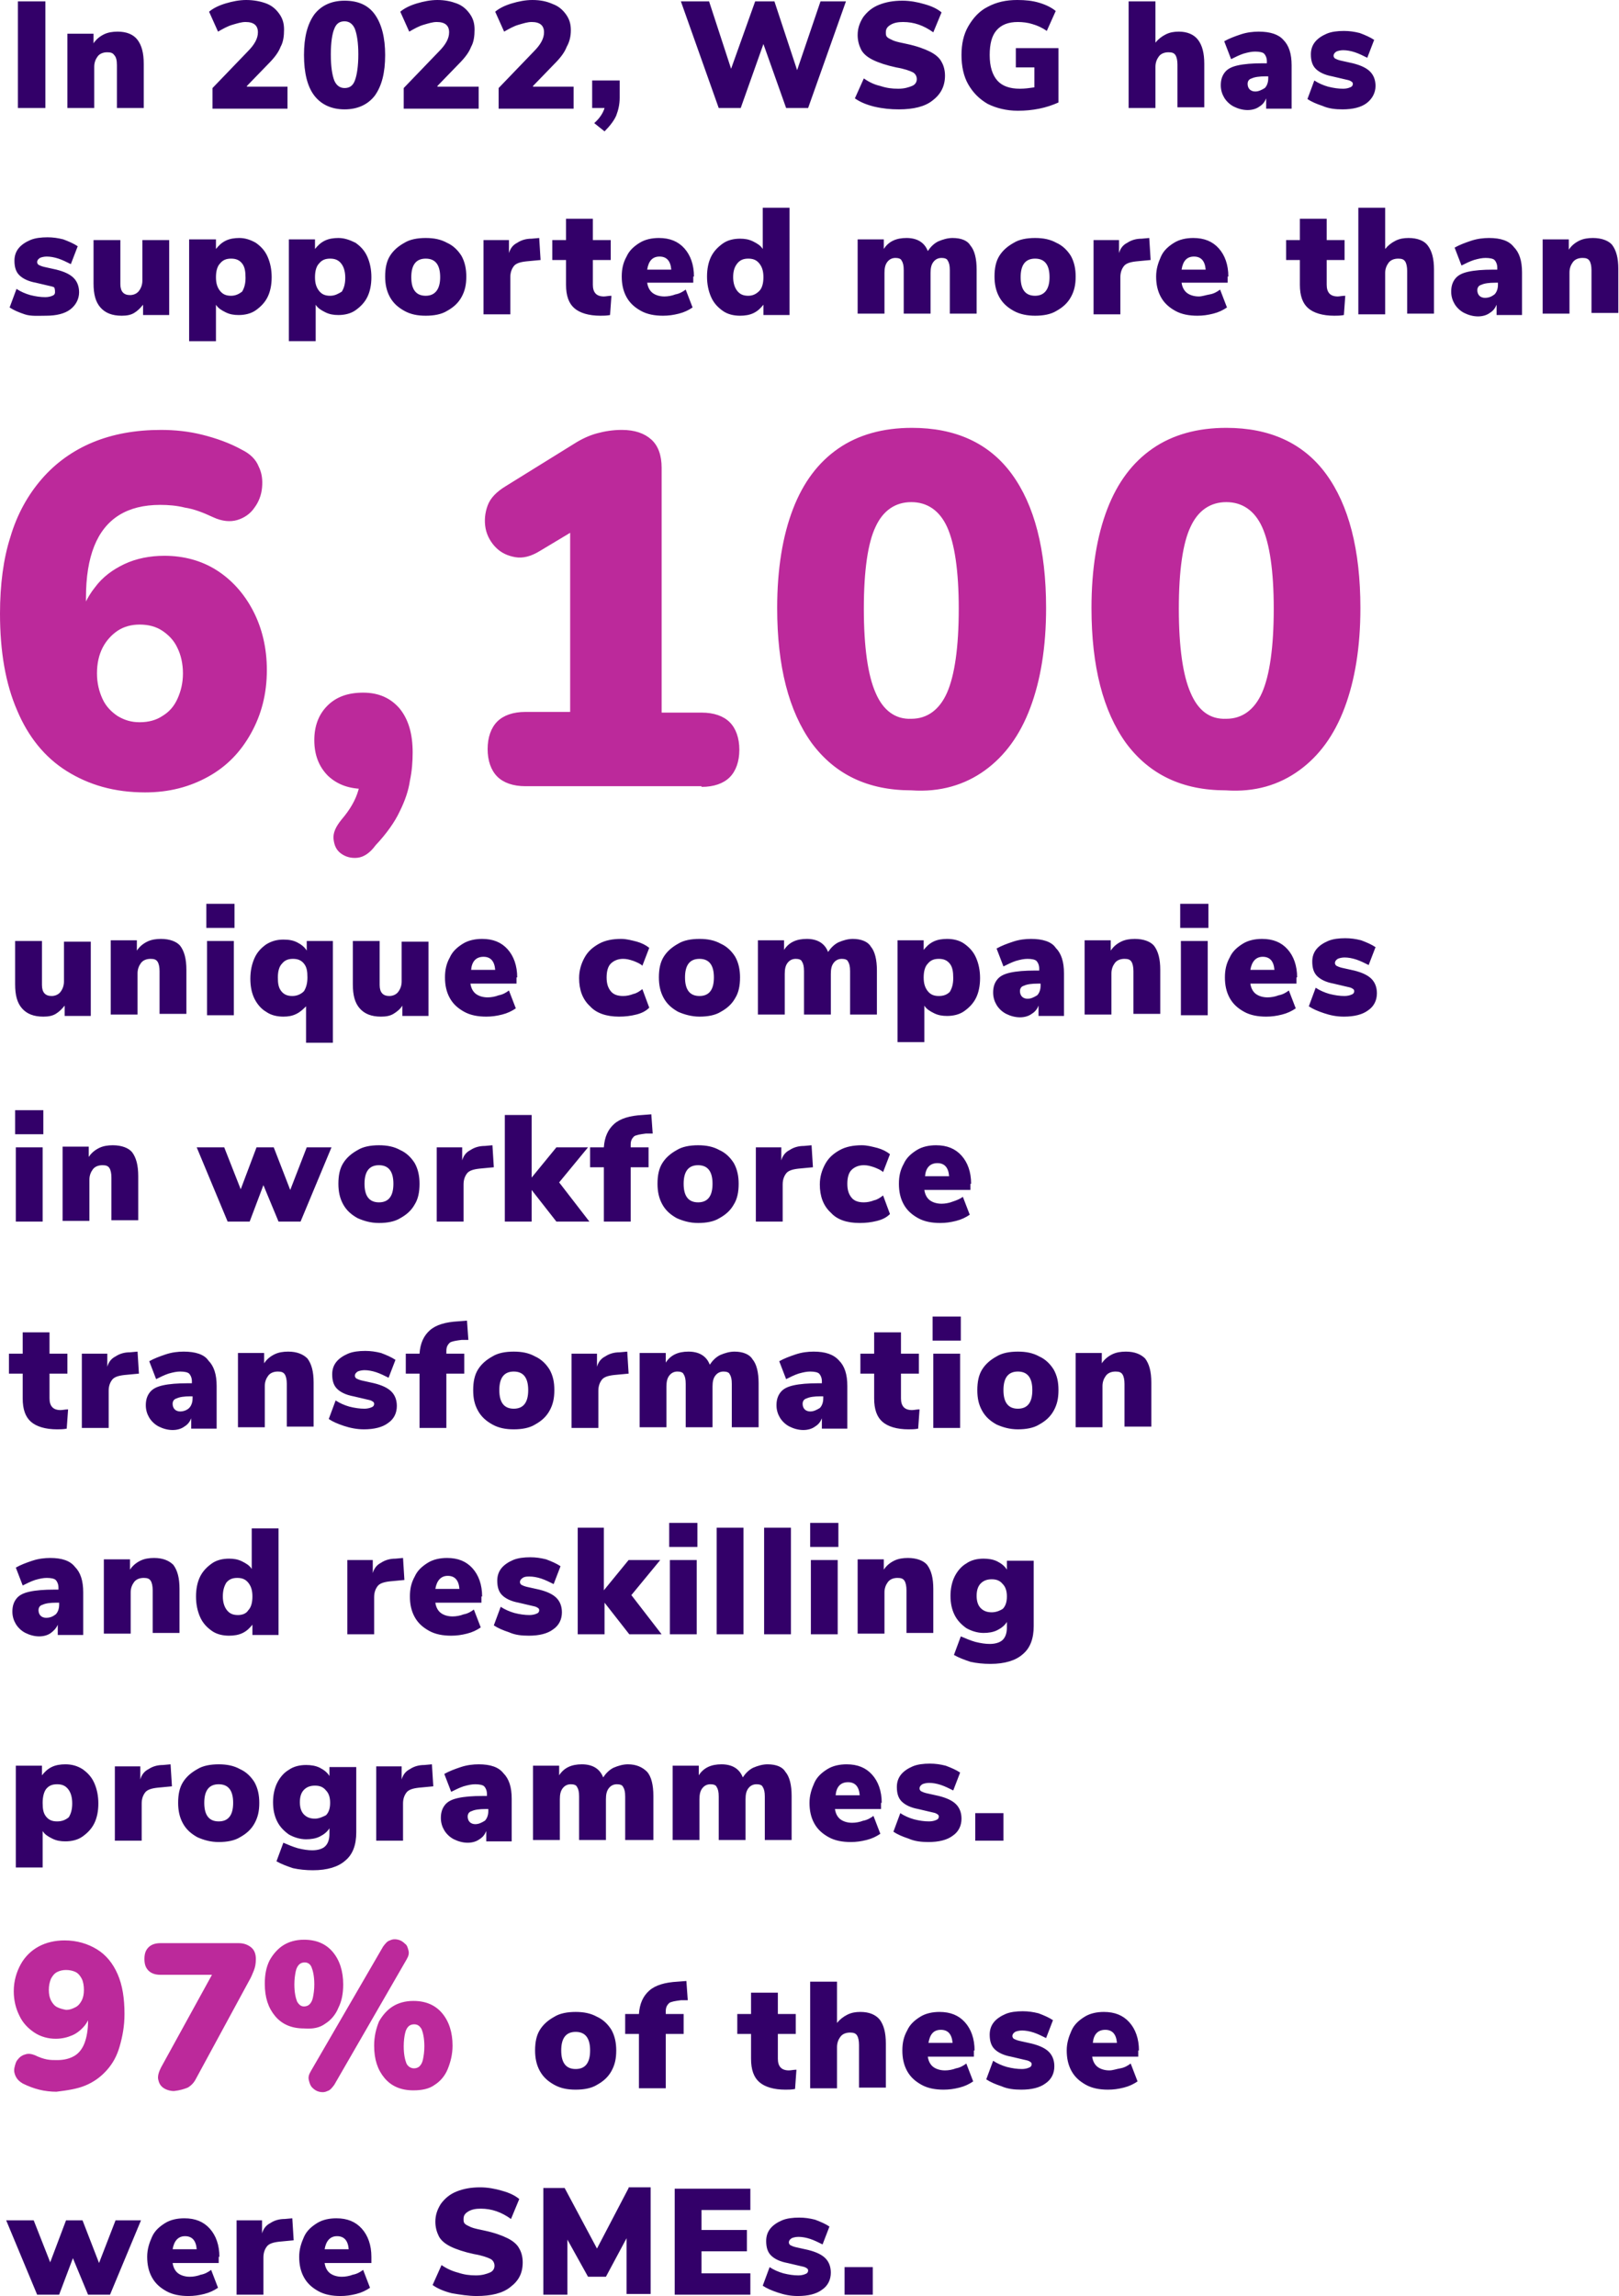 <?xml version="1.0" encoding="utf-8"?>
<!-- Generator: Adobe Illustrator 28.0.0, SVG Export Plug-In . SVG Version: 6.00 Build 0)  -->
<svg version="1.1" id="Layer_1" xmlns="http://www.w3.org/2000/svg" xmlns:xlink="http://www.w3.org/1999/xlink" x="0px" y="0px"
	 viewBox="0 0 235.4 333.8" style="enable-background:new 0 0 235.4 333.8;" xml:space="preserve">
<style type="text/css">
	.st0{clip-path:url(#SVGID_00000155130006765283000970000013155329936132831624_);fill:#330069;}
	.st1{clip-path:url(#SVGID_00000155130006765283000970000013155329936132831624_);fill:#BC299B;}
</style>
<g>
	<defs>
		<rect id="SVGID_1_" width="235.4" height="333.8"/>
	</defs>
	<clipPath id="SVGID_00000066506826078756300300000002528938531084768912_">
		<use xlink:href="#SVGID_1_"  style="overflow:visible;"/>
	</clipPath>
	<path style="clip-path:url(#SVGID_00000066506826078756300300000002528938531084768912_);fill:#330069;" d="M122.8,333.6h4.1v-4
		h-4.1V333.6z M116,333.8c1.5,0,2.7-0.3,3.5-0.9c0.9-0.6,1.3-1.5,1.3-2.5c0-0.9-0.3-1.6-0.8-2.1c-0.5-0.5-1.3-0.9-2.5-1.2l-1.8-0.4
		c-0.4-0.1-0.6-0.2-0.8-0.3c-0.1-0.1-0.2-0.2-0.2-0.4c0-0.2,0.1-0.4,0.4-0.6c0.2-0.1,0.6-0.2,1-0.2c0.5,0,1.1,0.1,1.7,0.3
		s1.2,0.5,1.8,0.8l1-2.6c-0.6-0.4-1.3-0.7-2.1-1c-0.8-0.2-1.5-0.3-2.3-0.3c-0.9,0-1.8,0.1-2.5,0.4c-0.7,0.3-1.3,0.7-1.7,1.2
		c-0.4,0.5-0.6,1.1-0.6,1.8c0,0.9,0.2,1.6,0.7,2.1s1.3,0.9,2.4,1.1l1.7,0.4c0.5,0.1,0.9,0.2,1,0.3c0.2,0.1,0.3,0.2,0.3,0.4
		c0,0.2-0.1,0.4-0.4,0.5c-0.2,0.1-0.6,0.2-1,0.2c-0.7,0-1.4-0.1-2.2-0.3c-0.7-0.2-1.4-0.5-2-0.9l-1,2.7c0.6,0.4,1.3,0.7,2.2,1
		S114.9,333.8,116,333.8 M98.1,333.6h11v-3.1H102v-3.2h6.6v-3.1H102v-2.9h7.1v-3.1h-11V333.6z M91.4,318.1l-4.6,8.8l-4.7-8.8H79
		v15.5h3.5l0-8l3,5.4h2.6l3-5.6v8.1h3.5v-15.5H91.4z M69.3,333.8c2.1,0,3.8-0.4,4.9-1.3c1.2-0.9,1.8-2,1.8-3.6c0-0.8-0.2-1.5-0.5-2
		c-0.3-0.6-0.9-1.1-1.7-1.5c-0.8-0.4-1.9-0.8-3.3-1.1c-0.9-0.2-1.5-0.3-2-0.5c-0.4-0.2-0.7-0.3-0.9-0.5c-0.2-0.2-0.2-0.4-0.2-0.7
		c0-0.5,0.2-0.8,0.7-1.1c0.5-0.3,1.1-0.4,1.8-0.4c1.6,0,3,0.5,4.4,1.5l1.2-2.9c-0.6-0.5-1.4-0.9-2.5-1.2c-1-0.3-2.1-0.5-3.2-0.5
		c-1.3,0-2.4,0.2-3.4,0.6c-1,0.4-1.7,1-2.3,1.8c-0.5,0.8-0.8,1.6-0.8,2.6c0,0.8,0.2,1.5,0.5,2.1c0.3,0.6,0.9,1.1,1.7,1.5
		c0.8,0.4,2,0.8,3.4,1.1c1.2,0.2,2,0.5,2.4,0.7c0.4,0.2,0.6,0.6,0.6,1c0,0.4-0.2,0.8-0.7,1s-1.1,0.4-2,0.4c-0.9,0-1.7-0.1-2.6-0.4
		c-0.8-0.2-1.7-0.6-2.4-1.1l-1.3,2.9c0.7,0.5,1.6,0.9,2.8,1.2C66.9,333.6,68.1,333.8,69.3,333.8 M49,325.1c1,0,1.6,0.6,1.7,1.9h-3.5
		C47.4,325.8,48,325.1,49,325.1 M54,328.1c0-1.7-0.5-3.1-1.4-4.1c-0.9-1-2.1-1.5-3.7-1.5c-1,0-2,0.2-2.8,0.7c-0.8,0.5-1.5,1.1-1.9,2
		s-0.7,1.8-0.7,2.9c0,1.1,0.2,2.1,0.7,3c0.5,0.9,1.2,1.5,2.1,2c0.9,0.5,2,0.7,3.2,0.7c0.8,0,1.5-0.1,2.3-0.3c0.8-0.2,1.4-0.5,2-0.9
		l-1-2.6c-0.4,0.3-0.9,0.6-1.5,0.7c-0.5,0.2-1.1,0.3-1.6,0.3c-0.7,0-1.3-0.2-1.7-0.5c-0.4-0.3-0.7-0.8-0.8-1.5H54V328.1z
		 M42.5,322.5l-1.1,0.1c-0.8,0-1.5,0.2-2.1,0.6c-0.6,0.3-1,0.8-1.2,1.5v-1.9h-3.7v10.8h3.9v-5.4c0-0.7,0.2-1.2,0.5-1.6
		c0.3-0.4,0.9-0.6,1.8-0.7l2.1-0.2L42.5,322.5z M26.9,325.1c1,0,1.6,0.6,1.7,1.9h-3.5C25.3,325.8,25.9,325.1,26.9,325.1 M31.9,328.1
		c0-1.7-0.5-3.1-1.4-4.1c-0.9-1-2.1-1.5-3.7-1.5c-1,0-2,0.2-2.8,0.7c-0.8,0.5-1.5,1.1-1.9,2s-0.7,1.8-0.7,2.9c0,1.1,0.2,2.1,0.7,3
		c0.5,0.9,1.2,1.5,2.1,2c0.9,0.5,2,0.7,3.2,0.7c0.8,0,1.5-0.1,2.3-0.3c0.8-0.2,1.4-0.5,2-0.9l-1-2.6c-0.4,0.3-0.9,0.6-1.5,0.7
		c-0.5,0.2-1.1,0.3-1.6,0.3c-0.7,0-1.3-0.2-1.7-0.5c-0.4-0.3-0.7-0.8-0.8-1.5h6.7V328.1z M16.8,322.8l-2.4,6.2l-2.4-6.2H9.6
		l-2.3,6.1l-2.4-6.1h-4l4.5,10.8h3.2l2-5.3l2.2,5.3h3.2l4.5-10.8H16.8z"/>
	<path style="clip-path:url(#SVGID_00000066506826078756300300000002528938531084768912_);fill:#330069;" d="M160.7,295.1
		c1,0,1.6,0.6,1.7,1.9h-3.5C159,295.8,159.6,295.1,160.7,295.1 M165.6,298.1c0-1.7-0.5-3.1-1.4-4.1c-0.9-1-2.1-1.5-3.7-1.5
		c-1,0-2,0.2-2.8,0.7c-0.8,0.5-1.5,1.1-1.9,2s-0.7,1.8-0.7,2.9c0,1.1,0.2,2.1,0.7,3c0.5,0.9,1.2,1.5,2.1,2c0.9,0.5,2,0.7,3.2,0.7
		c0.8,0,1.5-0.1,2.3-0.3c0.8-0.2,1.4-0.5,2-0.9l-1-2.6c-0.4,0.3-0.9,0.6-1.5,0.7s-1.1,0.3-1.6,0.3c-0.7,0-1.3-0.2-1.7-0.5
		c-0.4-0.3-0.7-0.8-0.8-1.5h6.7V298.1z M148.5,303.8c1.5,0,2.7-0.3,3.5-0.9c0.9-0.6,1.3-1.5,1.3-2.5c0-0.9-0.3-1.6-0.8-2.1
		c-0.5-0.5-1.3-0.9-2.5-1.2l-1.8-0.4c-0.4-0.1-0.6-0.2-0.8-0.3c-0.1-0.1-0.2-0.2-0.2-0.4c0-0.2,0.1-0.4,0.4-0.6
		c0.2-0.1,0.6-0.2,1-0.2c0.5,0,1.1,0.1,1.7,0.3s1.2,0.5,1.8,0.8l1-2.6c-0.6-0.4-1.3-0.7-2.1-1c-0.8-0.2-1.5-0.3-2.3-0.3
		c-0.9,0-1.8,0.1-2.5,0.4c-0.7,0.3-1.3,0.7-1.7,1.2c-0.4,0.5-0.6,1.1-0.6,1.8c0,0.9,0.2,1.6,0.7,2.1c0.5,0.5,1.3,0.9,2.4,1.1
		l1.7,0.4c0.5,0.1,0.9,0.2,1,0.3c0.2,0.1,0.3,0.2,0.3,0.4c0,0.2-0.1,0.4-0.4,0.5c-0.2,0.1-0.6,0.2-1,0.2c-0.7,0-1.4-0.1-2.2-0.3
		c-0.7-0.2-1.4-0.5-2-0.9l-1,2.7c0.6,0.4,1.3,0.7,2.2,1C146.5,303.7,147.5,303.8,148.5,303.8 M136.8,295.1c1,0,1.6,0.6,1.7,1.9H135
		C135.2,295.8,135.7,295.1,136.8,295.1 M141.7,298.1c0-1.7-0.5-3.1-1.4-4.1c-0.9-1-2.1-1.5-3.7-1.5c-1,0-2,0.2-2.8,0.7
		c-0.8,0.5-1.5,1.1-1.9,2c-0.5,0.9-0.7,1.8-0.7,2.9c0,1.1,0.2,2.1,0.7,3c0.5,0.9,1.2,1.5,2.1,2c0.9,0.5,2,0.7,3.2,0.7
		c0.8,0,1.5-0.1,2.3-0.3c0.8-0.2,1.4-0.5,2-0.9l-1-2.6c-0.4,0.3-0.9,0.6-1.5,0.7c-0.5,0.2-1.1,0.3-1.6,0.3c-0.7,0-1.3-0.2-1.7-0.5
		c-0.4-0.3-0.7-0.8-0.8-1.5h6.7V298.1z M125.1,292.5c-0.7,0-1.3,0.1-1.9,0.4c-0.6,0.3-1.1,0.7-1.5,1.2v-6h-3.9v15.5h3.9v-6
		c0-0.6,0.2-1.1,0.5-1.5c0.3-0.4,0.8-0.6,1.4-0.6c0.5,0,0.8,0.1,1,0.4c0.2,0.3,0.3,0.8,0.3,1.4v6.2h3.9v-6.4c0-1.6-0.3-2.7-0.9-3.5
		C127.3,292.9,126.4,292.5,125.1,292.5 M114.7,301c-1.1,0-1.6-0.6-1.6-1.7v-3.6h2.6v-2.9h-2.6v-3.1h-3.9v3.1h-2v2.9h2v3.6
		c0,1.6,0.4,2.7,1.2,3.4c0.8,0.7,2.1,1.1,3.8,1.1c0.4,0,0.9,0,1.4-0.1l0.2-2.8C115.4,300.9,115,301,114.7,301 M96.8,292.4
		c0-0.6,0.2-0.9,0.5-1.2c0.3-0.2,0.9-0.3,1.7-0.4l1,0l-0.2-2.8l-1.3,0.1c-1.8,0.1-3.2,0.5-4.1,1.3c-0.9,0.8-1.4,1.9-1.5,3.4h-2v2.9
		h2v7.9h3.9v-7.9h2.6v-2.9h-2.6V292.4z M83.7,300.8c-1.4,0-2.1-0.9-2.1-2.7c0-1.8,0.7-2.7,2.1-2.7c1.4,0,2.1,0.9,2.1,2.7
		C85.8,299.9,85.1,300.8,83.7,300.8 M83.7,303.8c1.2,0,2.3-0.2,3.1-0.7c0.9-0.5,1.6-1.1,2.1-2c0.5-0.9,0.7-1.8,0.7-3
		c0-1.1-0.2-2.1-0.7-3c-0.5-0.8-1.2-1.5-2.1-1.9c-0.9-0.5-1.9-0.7-3.1-0.7c-1.2,0-2.3,0.2-3.1,0.7c-0.9,0.5-1.6,1.1-2.1,1.9
		c-0.5,0.8-0.7,1.8-0.7,3c0,1.1,0.2,2.1,0.7,3c0.5,0.9,1.2,1.5,2.1,2S82.5,303.8,83.7,303.8"/>
	<path style="clip-path:url(#SVGID_00000066506826078756300300000002528938531084768912_);fill:#BC299B;" d="M59.1,300
		c-0.2-0.5-0.4-1.3-0.4-2.5c0-0.8,0.1-1.5,0.2-1.9c0.1-0.5,0.3-0.8,0.5-1c0.2-0.2,0.5-0.3,0.8-0.3c0.5,0,0.8,0.2,1.1,0.7
		c0.2,0.5,0.4,1.3,0.4,2.5c0,0.8-0.1,1.4-0.2,1.9s-0.3,0.8-0.5,1s-0.5,0.3-0.8,0.3C59.7,300.7,59.3,300.4,59.1,300 M63.2,303.1
		c0.8-0.5,1.5-1.3,1.9-2.3c0.4-1,0.7-2.1,0.7-3.4c0-1.9-0.5-3.5-1.5-4.7c-1-1.2-2.4-1.8-4.2-1.8c-1.2,0-2.2,0.3-3,0.8
		c-0.8,0.5-1.5,1.3-2,2.2c-0.4,1-0.7,2.1-0.7,3.5c0,2,0.5,3.5,1.5,4.7s2.4,1.8,4.2,1.8C61.3,303.9,62.4,303.7,63.2,303.1 M43.2,291
		c-0.2-0.5-0.4-1.3-0.4-2.5c0-0.8,0.1-1.4,0.2-1.9c0.1-0.5,0.3-0.8,0.5-1c0.2-0.2,0.5-0.3,0.8-0.3c0.4,0,0.8,0.2,1,0.7
		c0.2,0.5,0.4,1.3,0.4,2.5c0,0.8-0.1,1.4-0.2,1.9c-0.1,0.5-0.3,0.8-0.5,1c-0.2,0.2-0.5,0.3-0.8,0.3C43.8,291.7,43.5,291.5,43.2,291
		 M47.3,294.2c0.8-0.5,1.5-1.3,1.9-2.3c0.5-1,0.7-2.1,0.7-3.4c0-1.9-0.5-3.5-1.5-4.7c-1-1.2-2.4-1.8-4.2-1.8c-1.2,0-2.2,0.3-3,0.8
		c-0.8,0.5-1.5,1.3-2,2.2c-0.5,1-0.7,2.1-0.7,3.4c0,2,0.5,3.5,1.5,4.7c1,1.2,2.4,1.8,4.2,1.8C45.5,295,46.5,294.8,47.3,294.2
		 M59.1,284.9c0.3-0.5,0.4-0.9,0.3-1.3s-0.2-0.8-0.5-1c-0.3-0.3-0.6-0.5-1-0.6s-0.8-0.1-1.2,0.1c-0.4,0.1-0.7,0.5-1,0.9l-10.5,18.1
		c-0.3,0.5-0.4,0.9-0.3,1.3c0.1,0.4,0.2,0.8,0.5,1.1s0.6,0.5,1,0.6c0.4,0.1,0.8,0.1,1.2-0.1c0.4-0.1,0.7-0.5,1-0.9L59.1,284.9z
		 M27.3,303.5c0.5-0.3,0.9-0.7,1.2-1.3l7.7-14.2c0.3-0.5,0.5-1,0.7-1.5c0.2-0.5,0.3-1,0.3-1.7c0-0.7-0.2-1.3-0.7-1.7
		c-0.5-0.4-1.1-0.6-1.8-0.6H23.3c-0.7,0-1.3,0.2-1.7,0.6c-0.4,0.4-0.6,0.9-0.6,1.7s0.2,1.3,0.6,1.7c0.4,0.4,1,0.6,1.7,0.6h8.4v-1.6
		l-8.3,15.1c-0.3,0.6-0.5,1.2-0.4,1.7c0.1,0.5,0.3,0.9,0.7,1.2c0.4,0.3,1,0.5,1.6,0.5C26.2,303.9,26.8,303.7,27.3,303.5 M8.3,291.8
		c-0.4-0.2-0.7-0.6-0.9-1c-0.2-0.4-0.3-0.9-0.3-1.5c0-0.6,0.1-1.1,0.3-1.6c0.2-0.4,0.5-0.8,0.9-1c0.4-0.2,0.8-0.3,1.3-0.3
		c0.5,0,1,0.1,1.4,0.3c0.4,0.2,0.7,0.6,0.9,1s0.3,1,0.3,1.6c0,0.6-0.1,1.1-0.3,1.5s-0.5,0.8-0.9,1c-0.4,0.2-0.8,0.4-1.4,0.4
		C9.1,292.1,8.7,292,8.3,291.8 M12.4,303.2c1.2-0.5,2.2-1.2,3.1-2.2s1.5-2.1,1.9-3.5c0.4-1.4,0.7-2.9,0.7-4.7c0-2.3-0.3-4.2-1-5.8
		s-1.7-2.8-3-3.6s-2.9-1.3-4.7-1.3c-1.4,0-2.7,0.3-3.8,0.9s-2,1.5-2.6,2.6S2,288,2,289.5c0,1.3,0.3,2.5,0.8,3.5
		c0.5,1.1,1.3,1.9,2.2,2.5c0.9,0.6,2,0.9,3.1,0.9c0.9,0,1.7-0.2,2.4-0.5c0.7-0.3,1.3-0.8,1.8-1.4s0.8-1.4,1-2.2h-0.5v1.6
		c0,1.2-0.2,2.3-0.5,3.1c-0.3,0.8-0.8,1.5-1.5,1.9s-1.5,0.6-2.5,0.6c-0.5,0-1,0-1.5-0.1s-1.1-0.3-1.7-0.6c-0.5-0.2-1-0.3-1.5-0.1
		c-0.4,0.1-0.8,0.4-1,0.7c-0.3,0.3-0.4,0.8-0.5,1.2c-0.1,0.5,0,0.9,0.2,1.3s0.5,0.7,1,1c0.8,0.4,1.6,0.7,2.4,0.9s1.7,0.3,2.5,0.3
		C9.8,303.9,11.2,303.7,12.4,303.2"/>
	<path style="clip-path:url(#SVGID_00000066506826078756300300000002528938531084768912_);fill:#330069;" d="M141.8,267.6h4.1v-4
		h-4.1V267.6z M135,267.8c1.5,0,2.7-0.3,3.5-0.9c0.9-0.6,1.3-1.5,1.3-2.5c0-0.9-0.3-1.6-0.8-2.1c-0.5-0.5-1.3-0.9-2.5-1.2l-1.8-0.4
		c-0.4-0.1-0.6-0.2-0.8-0.3c-0.1-0.1-0.2-0.2-0.2-0.4c0-0.2,0.1-0.4,0.4-0.6c0.2-0.1,0.6-0.2,1-0.2c0.5,0,1.1,0.1,1.7,0.3
		s1.2,0.5,1.8,0.8l1-2.6c-0.6-0.4-1.3-0.7-2.1-1c-0.8-0.2-1.5-0.3-2.3-0.3c-0.9,0-1.8,0.1-2.5,0.4c-0.7,0.3-1.3,0.7-1.7,1.2
		c-0.4,0.5-0.6,1.1-0.6,1.8c0,0.9,0.2,1.6,0.7,2.1c0.5,0.5,1.3,0.9,2.4,1.1l1.7,0.4c0.5,0.1,0.9,0.2,1,0.3c0.2,0.1,0.3,0.2,0.3,0.4
		c0,0.2-0.1,0.4-0.4,0.5c-0.2,0.1-0.6,0.2-1,0.2c-0.7,0-1.4-0.1-2.2-0.3c-0.7-0.2-1.4-0.5-2-0.9l-1,2.7c0.6,0.4,1.3,0.7,2.2,1
		C133,267.7,134,267.8,135,267.8 M123.3,259.1c1,0,1.6,0.6,1.7,1.9h-3.5C121.6,259.8,122.2,259.1,123.3,259.1 M128.2,262.1
		c0-1.7-0.5-3.1-1.4-4.1c-0.9-1-2.1-1.5-3.7-1.5c-1,0-2,0.2-2.8,0.7c-0.8,0.5-1.5,1.1-1.9,2s-0.7,1.8-0.7,2.9c0,1.1,0.2,2.1,0.7,3
		c0.5,0.9,1.2,1.5,2.1,2c0.9,0.5,2,0.7,3.2,0.7c0.8,0,1.5-0.1,2.3-0.3c0.8-0.2,1.4-0.5,2-0.9l-1-2.6c-0.4,0.3-0.9,0.6-1.5,0.7
		c-0.5,0.2-1.1,0.3-1.6,0.3c-0.7,0-1.3-0.2-1.7-0.5c-0.4-0.3-0.7-0.8-0.8-1.5h6.7V262.1z M111.6,256.5c-0.7,0-1.4,0.2-2.1,0.5
		c-0.6,0.3-1.1,0.8-1.5,1.4c-0.5-1.3-1.6-1.9-3.1-1.9c-1.5,0-2.6,0.5-3.3,1.6v-1.4h-3.8v10.8h3.9v-5.9c0-0.7,0.1-1.2,0.4-1.6
		c0.3-0.4,0.7-0.6,1.2-0.6c0.4,0,0.8,0.1,0.9,0.4c0.2,0.3,0.3,0.7,0.3,1.4v6.3h3.9v-5.9c0-0.7,0.1-1.2,0.4-1.6
		c0.3-0.4,0.7-0.6,1.2-0.6c0.4,0,0.8,0.1,0.9,0.4c0.2,0.3,0.3,0.7,0.3,1.4v6.3h3.9v-6.4c0-1.6-0.3-2.8-0.9-3.5
		C113.8,256.9,112.9,256.5,111.6,256.5 M91.3,256.5c-0.7,0-1.4,0.2-2.1,0.5c-0.6,0.3-1.1,0.8-1.5,1.4c-0.5-1.3-1.6-1.9-3.1-1.9
		c-1.5,0-2.6,0.5-3.3,1.6v-1.4h-3.8v10.8h3.9v-5.9c0-0.7,0.1-1.2,0.4-1.6c0.3-0.4,0.7-0.6,1.2-0.6c0.4,0,0.8,0.1,0.9,0.4
		c0.2,0.3,0.3,0.7,0.3,1.4v6.3h3.9v-5.9c0-0.7,0.1-1.2,0.4-1.6c0.3-0.4,0.7-0.6,1.2-0.6c0.4,0,0.8,0.1,0.9,0.4
		c0.2,0.3,0.3,0.7,0.3,1.4v6.3H95v-6.4c0-1.6-0.3-2.8-0.9-3.5C93.4,256.9,92.5,256.5,91.3,256.5 M69.1,265.2c-0.3,0-0.6-0.1-0.8-0.3
		c-0.2-0.2-0.3-0.5-0.3-0.8c0-0.4,0.2-0.7,0.6-0.8c0.4-0.2,1.1-0.3,2-0.3h0.4v0.3c0,0.6-0.2,1.1-0.5,1.4
		C70,265,69.6,265.2,69.1,265.2 M69.6,256.5c-0.8,0-1.7,0.1-2.6,0.4c-0.9,0.3-1.7,0.6-2.4,1l1,2.6c0.6-0.3,1.2-0.6,1.8-0.8
		c0.7-0.2,1.2-0.3,1.7-0.3c0.6,0,1.1,0.1,1.3,0.3c0.2,0.2,0.4,0.6,0.4,1.1v0.3h-0.6c-1.5,0-2.7,0.1-3.6,0.3c-0.9,0.2-1.5,0.5-1.9,1
		c-0.4,0.5-0.6,1.1-0.6,1.9c0,0.7,0.2,1.3,0.5,1.8c0.3,0.5,0.8,1,1.4,1.3c0.6,0.3,1.3,0.5,2,0.5c0.7,0,1.3-0.2,1.7-0.5
		c0.5-0.3,0.8-0.7,1-1.2v1.5h3.7v-6.2c0-1.7-0.4-2.9-1.2-3.7C72.5,256.9,71.3,256.5,69.6,256.5 M62.8,256.5l-1.1,0.1
		c-0.8,0-1.5,0.2-2.1,0.6c-0.6,0.3-1,0.8-1.2,1.5v-1.9h-3.7v10.8h3.9v-5.4c0-0.7,0.2-1.2,0.5-1.6c0.3-0.4,0.9-0.6,1.8-0.7l2.1-0.2
		L62.8,256.5z M45.8,264.4c-0.7,0-1.2-0.2-1.6-0.6c-0.4-0.4-0.6-1-0.6-1.8c0-0.8,0.2-1.4,0.6-1.8c0.4-0.4,0.9-0.6,1.6-0.6
		c0.7,0,1.2,0.2,1.6,0.7c0.4,0.4,0.6,1,0.6,1.8c0,0.8-0.2,1.4-0.6,1.8C47,264.1,46.4,264.4,45.8,264.4 M47.9,256.8v1.4
		c-0.3-0.5-0.8-0.9-1.4-1.2c-0.6-0.3-1.3-0.4-2-0.4c-0.9,0-1.8,0.2-2.5,0.7c-0.7,0.4-1.3,1.1-1.7,1.9c-0.4,0.8-0.6,1.8-0.6,2.8
		c0,1.1,0.2,2,0.6,2.8c0.4,0.8,1,1.4,1.7,1.9c0.7,0.4,1.6,0.7,2.5,0.7c0.7,0,1.4-0.1,2-0.4c0.6-0.3,1.1-0.7,1.4-1.2v0.8
		c0,0.8-0.2,1.4-0.6,1.8s-1.1,0.6-1.9,0.6c-0.6,0-1.3-0.1-2.1-0.3c-0.7-0.2-1.4-0.5-2.1-0.8l-1,2.7c0.7,0.4,1.5,0.7,2.4,1
		c0.9,0.2,1.9,0.3,2.9,0.3c2.1,0,3.7-0.5,4.7-1.4c1.1-0.9,1.6-2.3,1.6-4.1v-9.5H47.9z M31.8,264.8c-1.4,0-2.1-0.9-2.1-2.7
		c0-1.8,0.7-2.7,2.1-2.7c1.4,0,2.1,0.9,2.1,2.7C33.9,263.9,33.2,264.8,31.8,264.8 M31.8,267.8c1.2,0,2.3-0.2,3.1-0.7
		c0.9-0.5,1.6-1.1,2.1-2c0.5-0.9,0.7-1.8,0.7-3c0-1.1-0.2-2.1-0.7-3c-0.5-0.8-1.2-1.5-2.1-1.9c-0.9-0.5-1.9-0.7-3.1-0.7
		c-1.2,0-2.3,0.2-3.1,0.7c-0.9,0.5-1.6,1.1-2.1,1.9c-0.5,0.8-0.7,1.8-0.7,3c0,1.1,0.2,2.1,0.7,3c0.5,0.9,1.2,1.5,2.1,2
		C29.6,267.5,30.6,267.8,31.8,267.8 M24.8,256.5l-1.1,0.1c-0.8,0-1.5,0.2-2.1,0.6c-0.6,0.3-1,0.8-1.2,1.5v-1.9h-3.7v10.8h3.9v-5.4
		c0-0.7,0.2-1.2,0.5-1.6c0.3-0.4,0.9-0.6,1.8-0.7l2.1-0.2L24.8,256.5z M8.3,264.8c-0.7,0-1.2-0.2-1.6-0.7c-0.4-0.5-0.5-1.1-0.5-2
		c0-0.9,0.2-1.6,0.5-2c0.4-0.5,0.9-0.7,1.6-0.7c0.7,0,1.2,0.2,1.6,0.7c0.4,0.5,0.6,1.2,0.6,2.1c0,0.9-0.2,1.5-0.5,2
		C9.5,264.6,9,264.8,8.3,264.8 M9.5,256.5c-0.7,0-1.4,0.1-2,0.4c-0.6,0.3-1,0.7-1.4,1.2v-1.4H2.3v14.8h3.9v-5.3
		c0.3,0.5,0.8,0.8,1.4,1.1c0.6,0.3,1.2,0.4,1.9,0.4c0.9,0,1.8-0.2,2.5-0.7c0.7-0.5,1.3-1.1,1.7-1.9c0.4-0.8,0.6-1.8,0.6-2.9
		c0-1.1-0.2-2.1-0.6-3c-0.4-0.9-1-1.5-1.7-2C11.2,256.7,10.4,256.5,9.5,256.5"/>
	<path style="clip-path:url(#SVGID_00000066506826078756300300000002528938531084768912_);fill:#330069;" d="M144.2,234.4
		c-0.7,0-1.2-0.2-1.6-0.6c-0.4-0.4-0.6-1-0.6-1.8c0-0.8,0.2-1.4,0.6-1.8c0.4-0.4,0.9-0.6,1.6-0.6c0.7,0,1.2,0.2,1.6,0.7
		c0.4,0.4,0.6,1,0.6,1.8c0,0.8-0.2,1.4-0.6,1.8C145.5,234.1,144.9,234.4,144.2,234.4 M146.4,226.8v1.4c-0.3-0.5-0.8-0.9-1.4-1.2
		c-0.6-0.3-1.3-0.4-2-0.4c-0.9,0-1.8,0.2-2.5,0.7c-0.7,0.4-1.3,1.1-1.7,1.9c-0.4,0.8-0.6,1.8-0.6,2.8c0,1.1,0.2,2,0.6,2.8
		c0.4,0.8,1,1.4,1.7,1.9c0.7,0.4,1.6,0.7,2.5,0.7c0.7,0,1.4-0.1,2-0.4c0.6-0.3,1.1-0.7,1.4-1.2v0.8c0,0.8-0.2,1.4-0.6,1.8
		s-1.1,0.6-1.9,0.6c-0.6,0-1.3-0.1-2.1-0.3c-0.7-0.2-1.4-0.5-2.1-0.8l-1,2.7c0.7,0.4,1.5,0.7,2.4,1c0.9,0.2,1.9,0.3,2.9,0.3
		c2.1,0,3.7-0.5,4.7-1.4c1.1-0.9,1.6-2.3,1.6-4.1v-9.5H146.4z M132,226.5c-0.7,0-1.4,0.1-2,0.4c-0.6,0.3-1.1,0.7-1.5,1.3v-1.5h-3.8
		v10.8h3.9v-6c0-0.6,0.2-1.1,0.5-1.5c0.3-0.4,0.8-0.6,1.4-0.6c0.5,0,0.8,0.1,1,0.4c0.2,0.3,0.3,0.8,0.3,1.4v6.2h3.9v-6.4
		c0-1.6-0.3-2.7-0.9-3.5C134.3,226.9,133.3,226.5,132,226.5 M117.8,224.9h4.1v-3.5h-4.1V224.9z M117.9,237.6h3.9v-10.8h-3.9V237.6z
		 M111.1,237.6h3.9v-15.5h-3.9V237.6z M104.2,237.6h3.9v-15.5h-3.9V237.6z M97.3,224.9h4.1v-3.5h-4.1V224.9z M97.4,237.6h3.9v-10.8
		h-3.9V237.6z M96.2,237.6l-4.4-5.7l4.2-5.1h-4.6l-3.6,4.4v-9.1H84v15.5h3.9V233l3.6,4.6H96.2z M76.9,237.8c1.5,0,2.7-0.3,3.5-0.9
		c0.9-0.6,1.3-1.5,1.3-2.5c0-0.9-0.3-1.6-0.8-2.1c-0.5-0.5-1.3-0.9-2.5-1.2l-1.8-0.4c-0.4-0.1-0.6-0.2-0.8-0.3
		c-0.1-0.1-0.2-0.2-0.2-0.4c0-0.2,0.1-0.4,0.4-0.6s0.6-0.2,1-0.2c0.5,0,1.1,0.1,1.7,0.3s1.2,0.5,1.8,0.8l1-2.6
		c-0.6-0.4-1.3-0.7-2.1-1c-0.8-0.2-1.5-0.3-2.3-0.3c-0.9,0-1.8,0.1-2.5,0.4c-0.7,0.3-1.3,0.7-1.7,1.2c-0.4,0.5-0.6,1.1-0.6,1.8
		c0,0.9,0.2,1.6,0.7,2.1c0.5,0.5,1.3,0.9,2.4,1.1l1.7,0.4c0.5,0.1,0.9,0.2,1,0.3c0.2,0.1,0.3,0.2,0.3,0.4c0,0.2-0.1,0.4-0.4,0.5
		c-0.2,0.1-0.6,0.2-1,0.2c-0.7,0-1.4-0.1-2.2-0.3c-0.7-0.2-1.4-0.5-2-0.9l-1,2.7c0.6,0.4,1.3,0.7,2.2,1
		C74.9,237.7,75.8,237.8,76.9,237.8 M65.1,229.1c1,0,1.6,0.6,1.7,1.9h-3.5C63.5,229.8,64.1,229.1,65.1,229.1 M70.1,232.1
		c0-1.7-0.5-3.1-1.4-4.1c-0.9-1-2.1-1.5-3.7-1.5c-1,0-2,0.2-2.8,0.7c-0.8,0.5-1.5,1.1-1.9,2c-0.5,0.9-0.7,1.8-0.7,2.9
		c0,1.1,0.2,2.1,0.7,3c0.5,0.9,1.2,1.5,2.1,2c0.9,0.5,2,0.7,3.2,0.7c0.8,0,1.5-0.1,2.3-0.3c0.8-0.2,1.4-0.5,2-0.9l-1-2.6
		c-0.4,0.3-0.9,0.6-1.5,0.7c-0.5,0.2-1.1,0.3-1.6,0.3c-0.7,0-1.3-0.2-1.7-0.5c-0.4-0.3-0.7-0.8-0.8-1.5h6.7V232.1z M58.6,226.5
		l-1.1,0.1c-0.8,0-1.5,0.2-2.1,0.6c-0.6,0.3-1,0.8-1.2,1.5v-1.9h-3.7v10.8h3.9v-5.4c0-0.7,0.2-1.2,0.5-1.6c0.3-0.4,0.9-0.6,1.8-0.7
		l2.1-0.2L58.6,226.5z M34.6,234.8c-0.7,0-1.2-0.2-1.6-0.7c-0.4-0.5-0.6-1.2-0.6-2c0-0.9,0.2-1.5,0.5-2c0.4-0.5,0.9-0.7,1.6-0.7
		c0.7,0,1.2,0.2,1.6,0.7c0.4,0.5,0.6,1.1,0.6,2c0,0.9-0.2,1.6-0.6,2C35.8,234.6,35.2,234.8,34.6,234.8 M36.6,222.1v6
		c-0.3-0.5-0.8-0.8-1.4-1.1c-0.6-0.3-1.2-0.4-1.9-0.4c-0.9,0-1.8,0.2-2.5,0.7c-0.7,0.5-1.3,1.1-1.7,1.9c-0.4,0.8-0.6,1.8-0.6,2.9
		c0,1.1,0.2,2.1,0.6,3c0.4,0.9,1,1.5,1.7,2c0.7,0.5,1.6,0.7,2.5,0.7c0.7,0,1.4-0.1,2-0.4c0.6-0.3,1-0.7,1.4-1.2v1.5h3.8v-15.5H36.6z
		 M22.4,226.5c-0.7,0-1.4,0.1-2,0.4c-0.6,0.3-1.1,0.7-1.5,1.3v-1.5h-3.8v10.8H19v-6c0-0.6,0.2-1.1,0.5-1.5c0.3-0.4,0.8-0.6,1.4-0.6
		c0.5,0,0.8,0.1,1,0.4c0.2,0.3,0.3,0.8,0.3,1.4v6.2h3.9v-6.4c0-1.6-0.3-2.7-0.9-3.5C24.6,226.9,23.7,226.5,22.4,226.5 M6.7,235.2
		c-0.3,0-0.6-0.1-0.8-0.3c-0.2-0.2-0.3-0.5-0.3-0.8c0-0.4,0.2-0.7,0.6-0.8c0.4-0.2,1.1-0.3,2-0.3h0.4v0.3c0,0.6-0.2,1.1-0.5,1.4
		C7.7,235,7.3,235.2,6.7,235.2 M7.3,226.5c-0.8,0-1.7,0.1-2.6,0.4c-0.9,0.3-1.7,0.6-2.4,1l1,2.6c0.6-0.3,1.2-0.6,1.8-0.8
		c0.7-0.2,1.2-0.3,1.7-0.3c0.6,0,1.1,0.1,1.3,0.3c0.2,0.2,0.4,0.6,0.4,1.1v0.3H7.9c-1.5,0-2.7,0.1-3.6,0.3c-0.9,0.2-1.5,0.5-1.9,1
		c-0.4,0.5-0.6,1.1-0.6,1.9c0,0.7,0.2,1.3,0.5,1.8c0.3,0.5,0.8,1,1.4,1.3c0.6,0.3,1.3,0.5,2,0.5c0.7,0,1.3-0.2,1.7-0.5
		s0.8-0.7,1-1.2v1.5h3.7v-6.2c0-1.7-0.4-2.9-1.2-3.7C10.2,226.9,9,226.5,7.3,226.5"/>
	<path style="clip-path:url(#SVGID_00000066506826078756300300000002528938531084768912_);fill:#330069;" d="M163.7,196.5
		c-0.7,0-1.4,0.1-2,0.4c-0.6,0.3-1.1,0.7-1.5,1.3v-1.5h-3.8v10.8h3.9v-6c0-0.6,0.2-1.1,0.5-1.5c0.3-0.4,0.8-0.6,1.4-0.6
		c0.5,0,0.8,0.1,1,0.4c0.2,0.3,0.3,0.8,0.3,1.4v6.2h3.9v-6.4c0-1.6-0.3-2.7-0.9-3.5C165.9,196.9,165,196.5,163.7,196.5 M148,204.8
		c-1.4,0-2.1-0.9-2.1-2.7c0-1.8,0.7-2.7,2.1-2.7c1.4,0,2.1,0.9,2.1,2.7C150.1,203.9,149.4,204.8,148,204.8 M148,207.8
		c1.2,0,2.3-0.2,3.1-0.7c0.9-0.5,1.6-1.1,2.1-2c0.5-0.9,0.7-1.8,0.7-3s-0.2-2.1-0.7-3c-0.5-0.8-1.2-1.5-2.1-1.9
		c-0.9-0.5-1.9-0.7-3.1-0.7c-1.2,0-2.3,0.2-3.1,0.7c-0.9,0.5-1.6,1.1-2.1,1.9c-0.5,0.8-0.7,1.8-0.7,3s0.2,2.1,0.7,3
		c0.5,0.9,1.2,1.5,2.1,2C145.8,207.5,146.8,207.8,148,207.8 M135.6,194.9h4.1v-3.5h-4.1V194.9z M135.7,207.6h3.9v-10.8h-3.9V207.6z
		 M132.6,205c-1.1,0-1.6-0.6-1.6-1.7v-3.6h2.6v-2.9H131v-3.1h-3.9v3.1h-2v2.9h2v3.6c0,1.6,0.4,2.7,1.2,3.4c0.8,0.7,2.1,1.1,3.8,1.1
		c0.4,0,0.9,0,1.4-0.1l0.2-2.8C133.3,204.9,132.9,205,132.6,205 M117.8,205.2c-0.3,0-0.6-0.1-0.8-0.3c-0.2-0.2-0.3-0.5-0.3-0.8
		c0-0.4,0.2-0.7,0.6-0.8c0.4-0.2,1.1-0.3,2-0.3h0.4v0.3c0,0.6-0.2,1.1-0.5,1.4C118.7,205,118.3,205.2,117.8,205.2 M118.3,196.5
		c-0.8,0-1.7,0.1-2.6,0.4c-0.9,0.3-1.7,0.6-2.4,1l1,2.6c0.6-0.3,1.2-0.6,1.8-0.8c0.7-0.2,1.2-0.3,1.7-0.3c0.6,0,1.1,0.1,1.3,0.3
		c0.2,0.2,0.4,0.6,0.4,1.1v0.3H119c-1.5,0-2.7,0.1-3.6,0.3c-0.9,0.2-1.5,0.5-1.9,1c-0.4,0.5-0.6,1.1-0.6,1.9c0,0.7,0.2,1.3,0.5,1.8
		c0.3,0.5,0.8,1,1.4,1.3c0.6,0.3,1.3,0.5,2,0.5c0.7,0,1.3-0.2,1.7-0.5c0.5-0.3,0.8-0.7,1-1.2v1.5h3.7v-6.2c0-1.7-0.4-2.9-1.2-3.7
		C121.2,196.9,120,196.5,118.3,196.5 M106.8,196.5c-0.7,0-1.4,0.2-2.1,0.5c-0.6,0.3-1.1,0.8-1.5,1.4c-0.5-1.3-1.6-1.9-3.1-1.9
		c-1.5,0-2.6,0.5-3.3,1.6v-1.4h-3.8v10.8h3.9v-5.9c0-0.7,0.1-1.2,0.4-1.6c0.3-0.4,0.7-0.6,1.2-0.6c0.4,0,0.8,0.1,0.9,0.4
		c0.2,0.3,0.3,0.7,0.3,1.4v6.3h3.9v-5.9c0-0.7,0.1-1.2,0.4-1.6c0.3-0.4,0.7-0.6,1.2-0.6c0.4,0,0.8,0.1,0.9,0.4
		c0.2,0.3,0.3,0.7,0.3,1.4v6.3h3.9v-6.4c0-1.6-0.3-2.8-0.9-3.5C109,196.9,108,196.5,106.8,196.5 M91.2,196.5l-1.1,0.1
		c-0.8,0-1.5,0.2-2.1,0.6c-0.6,0.3-1,0.8-1.2,1.5v-1.9h-3.7v10.8H87v-5.4c0-0.7,0.2-1.2,0.5-1.6c0.3-0.4,0.9-0.6,1.8-0.7l2.1-0.2
		L91.2,196.5z M74.7,204.8c-1.4,0-2.1-0.9-2.1-2.7c0-1.8,0.7-2.7,2.1-2.7s2.1,0.9,2.1,2.7C76.8,203.9,76.1,204.8,74.7,204.8
		 M74.7,207.8c1.2,0,2.3-0.2,3.1-0.7c0.9-0.5,1.6-1.1,2.1-2c0.5-0.9,0.7-1.8,0.7-3s-0.2-2.1-0.7-3c-0.5-0.8-1.2-1.5-2.1-1.9
		c-0.9-0.5-1.9-0.7-3.1-0.7s-2.3,0.2-3.1,0.7c-0.9,0.5-1.6,1.1-2.1,1.9c-0.5,0.8-0.7,1.8-0.7,3s0.2,2.1,0.7,3c0.5,0.9,1.2,1.5,2.1,2
		S73.5,207.8,74.7,207.8 M64.9,196.4c0-0.6,0.2-0.9,0.5-1.2c0.3-0.2,0.9-0.3,1.7-0.4l1,0l-0.2-2.8l-1.3,0.1
		c-1.8,0.1-3.2,0.5-4.1,1.3c-0.9,0.8-1.4,1.9-1.5,3.4h-2v2.9h2v7.9h3.9v-7.9h2.6v-2.9h-2.6V196.4z M52.9,207.8
		c1.5,0,2.7-0.3,3.5-0.9c0.9-0.6,1.3-1.5,1.3-2.5c0-0.9-0.3-1.6-0.8-2.1c-0.5-0.5-1.3-0.9-2.5-1.2l-1.8-0.4
		c-0.4-0.1-0.6-0.2-0.8-0.3c-0.1-0.1-0.2-0.2-0.2-0.4c0-0.2,0.1-0.4,0.4-0.6c0.2-0.1,0.6-0.2,1-0.2c0.5,0,1.1,0.1,1.7,0.3
		c0.6,0.2,1.2,0.5,1.8,0.8l1-2.6c-0.6-0.4-1.3-0.7-2.1-1c-0.8-0.2-1.5-0.3-2.3-0.3c-0.9,0-1.8,0.1-2.5,0.4c-0.7,0.3-1.3,0.7-1.7,1.2
		c-0.4,0.5-0.6,1.1-0.6,1.8c0,0.9,0.2,1.6,0.7,2.1c0.5,0.5,1.3,0.9,2.4,1.1l1.7,0.4c0.5,0.1,0.9,0.2,1,0.3c0.2,0.1,0.3,0.2,0.3,0.4
		c0,0.2-0.1,0.4-0.4,0.5c-0.2,0.1-0.6,0.2-1,0.2c-0.7,0-1.4-0.1-2.2-0.3c-0.7-0.2-1.4-0.5-2-0.9l-1,2.7c0.6,0.4,1.3,0.7,2.2,1
		S51.9,207.8,52.9,207.8 M41.9,196.5c-0.7,0-1.4,0.1-2,0.4c-0.6,0.3-1.1,0.7-1.5,1.3v-1.5h-3.8v10.8h3.9v-6c0-0.6,0.2-1.1,0.5-1.5
		c0.3-0.4,0.8-0.6,1.4-0.6c0.5,0,0.8,0.1,1,0.4c0.2,0.3,0.3,0.8,0.3,1.4v6.2h3.9v-6.4c0-1.6-0.3-2.7-0.9-3.5
		C44.1,196.9,43.2,196.5,41.9,196.5 M26.2,205.2c-0.3,0-0.6-0.1-0.8-0.3c-0.2-0.2-0.3-0.5-0.3-0.8c0-0.4,0.2-0.7,0.6-0.8
		c0.4-0.2,1.1-0.3,2-0.3H28v0.3c0,0.6-0.2,1.1-0.5,1.4C27.2,205,26.7,205.2,26.2,205.2 M26.7,196.5c-0.8,0-1.7,0.1-2.6,0.4
		c-0.9,0.3-1.7,0.6-2.4,1l1,2.6c0.6-0.3,1.2-0.6,1.8-0.8c0.7-0.2,1.2-0.3,1.7-0.3c0.6,0,1.1,0.1,1.3,0.3c0.2,0.2,0.4,0.6,0.4,1.1
		v0.3h-0.6c-1.5,0-2.7,0.1-3.6,0.3c-0.9,0.2-1.5,0.5-1.9,1c-0.4,0.5-0.6,1.1-0.6,1.9c0,0.7,0.2,1.3,0.5,1.8c0.3,0.5,0.8,1,1.4,1.3
		c0.6,0.3,1.3,0.5,2,0.5c0.7,0,1.3-0.2,1.7-0.5c0.5-0.3,0.8-0.7,1-1.2v1.5h3.7v-6.2c0-1.7-0.4-2.9-1.2-3.7
		C29.7,196.9,28.4,196.5,26.7,196.5 M20,196.5l-1.1,0.1c-0.8,0-1.5,0.2-2.1,0.6c-0.6,0.3-1,0.8-1.2,1.5v-1.9h-3.7v10.8h3.9v-5.4
		c0-0.7,0.2-1.2,0.5-1.6c0.3-0.4,0.9-0.6,1.8-0.7l2.1-0.2L20,196.5z M8.8,205c-1.1,0-1.6-0.6-1.6-1.7v-3.6h2.6v-2.9H7.2v-3.1H3.3
		v3.1h-2v2.9h2v3.6c0,1.6,0.4,2.7,1.2,3.4c0.8,0.7,2.1,1.1,3.8,1.1c0.4,0,0.9,0,1.4-0.1l0.2-2.8C9.5,204.9,9.1,205,8.8,205"/>
	<path style="clip-path:url(#SVGID_00000066506826078756300300000002528938531084768912_);fill:#330069;" d="M136.3,169.1
		c1,0,1.6,0.6,1.7,1.9h-3.5C134.6,169.8,135.2,169.1,136.3,169.1 M141.2,172.1c0-1.7-0.5-3.1-1.4-4.1c-0.9-1-2.1-1.5-3.7-1.5
		c-1,0-2,0.2-2.8,0.7c-0.8,0.5-1.5,1.1-1.9,2c-0.5,0.9-0.7,1.8-0.7,2.9c0,1.1,0.2,2.1,0.7,3c0.5,0.9,1.2,1.5,2.1,2
		c0.9,0.5,2,0.7,3.2,0.7c0.8,0,1.5-0.1,2.3-0.3c0.8-0.2,1.4-0.5,2-0.9l-1-2.6c-0.4,0.3-0.9,0.5-1.5,0.7c-0.5,0.2-1.1,0.3-1.6,0.3
		c-0.7,0-1.3-0.2-1.7-0.5s-0.7-0.8-0.8-1.5h6.7V172.1z M125,177.8c0.9,0,1.7-0.1,2.5-0.3c0.8-0.2,1.4-0.5,1.9-1l-1-2.7
		c-0.4,0.3-0.8,0.6-1.3,0.7c-0.5,0.2-1,0.3-1.5,0.3c-0.8,0-1.4-0.2-1.8-0.7c-0.4-0.5-0.6-1.1-0.6-2c0-0.9,0.2-1.6,0.6-2
		c0.4-0.4,1-0.7,1.8-0.7c0.5,0,0.9,0.1,1.5,0.3c0.5,0.2,1,0.4,1.3,0.7l1-2.6c-0.5-0.4-1.1-0.7-1.8-0.9c-0.8-0.2-1.5-0.4-2.3-0.4
		c-1.2,0-2.3,0.2-3.2,0.7c-0.9,0.5-1.6,1.1-2.1,2c-0.5,0.9-0.8,1.9-0.8,3c0,1.7,0.5,3.1,1.6,4.1C121.7,177.3,123.1,177.8,125,177.8
		 M118,166.5l-1.1,0.1c-0.8,0-1.5,0.2-2.1,0.6c-0.6,0.3-1,0.8-1.2,1.5v-1.9h-3.7v10.8h3.9v-5.4c0-0.7,0.2-1.2,0.5-1.6
		c0.3-0.4,0.9-0.6,1.8-0.7l2.1-0.2L118,166.5z M101.5,174.8c-1.4,0-2.1-0.9-2.1-2.7c0-1.8,0.7-2.7,2.1-2.7c1.4,0,2.1,0.9,2.1,2.7
		C103.6,173.9,102.9,174.8,101.5,174.8 M101.5,177.8c1.2,0,2.3-0.2,3.1-0.7c0.9-0.5,1.6-1.1,2.1-2c0.5-0.8,0.7-1.8,0.7-3
		c0-1.1-0.2-2.1-0.7-3c-0.5-0.8-1.2-1.5-2.1-1.9c-0.9-0.5-1.9-0.7-3.1-0.7c-1.2,0-2.3,0.2-3.1,0.7c-0.9,0.5-1.6,1.1-2.1,1.9
		c-0.5,0.8-0.7,1.8-0.7,3c0,1.1,0.2,2.1,0.7,3c0.5,0.9,1.2,1.5,2.1,2C99.3,177.5,100.3,177.8,101.5,177.8 M91.7,166.4
		c0-0.6,0.2-0.9,0.5-1.2c0.3-0.2,0.9-0.3,1.7-0.4l1,0l-0.2-2.8l-1.3,0.1c-1.8,0.1-3.2,0.5-4.1,1.3c-0.9,0.8-1.4,1.9-1.5,3.4h-2v2.9
		h2v7.9h3.9v-7.9h2.6v-2.9h-2.6V166.4z M85.7,177.6l-4.4-5.7l4.2-5.1h-4.6l-3.6,4.4v-9.1h-3.9v15.5h3.9V173l3.6,4.6H85.7z
		 M71.6,166.5l-1.1,0.1c-0.8,0-1.5,0.2-2.1,0.6c-0.6,0.3-1,0.8-1.2,1.5v-1.9h-3.7v10.8h3.9v-5.4c0-0.7,0.2-1.2,0.5-1.6
		c0.3-0.4,0.9-0.6,1.8-0.7l2.1-0.2L71.6,166.5z M55.1,174.8c-1.4,0-2.1-0.9-2.1-2.7c0-1.8,0.7-2.7,2.1-2.7c1.4,0,2.1,0.9,2.1,2.7
		C57.2,173.9,56.5,174.8,55.1,174.8 M55.1,177.8c1.2,0,2.3-0.2,3.1-0.7c0.9-0.5,1.6-1.1,2.1-2c0.5-0.8,0.7-1.8,0.7-3
		c0-1.1-0.2-2.1-0.7-3c-0.5-0.8-1.2-1.5-2.1-1.9c-0.9-0.5-1.9-0.7-3.1-0.7c-1.2,0-2.3,0.2-3.1,0.7c-0.9,0.5-1.6,1.1-2.1,1.9
		c-0.5,0.8-0.7,1.8-0.7,3c0,1.1,0.2,2.1,0.7,3c0.5,0.9,1.2,1.5,2.1,2C52.9,177.5,53.9,177.8,55.1,177.8 M44.6,166.8l-2.4,6.2
		l-2.4-6.2h-2.5l-2.3,6.1l-2.4-6.1h-4l4.5,10.8h3.2l2-5.3l2.2,5.3h3.2l4.5-10.8H44.6z M16.4,166.5c-0.7,0-1.4,0.1-2,0.4
		c-0.6,0.3-1.1,0.7-1.5,1.3v-1.5H9.1v10.8h3.9v-6c0-0.6,0.2-1.1,0.5-1.5c0.3-0.4,0.8-0.6,1.4-0.6c0.5,0,0.8,0.1,1,0.4
		c0.2,0.3,0.3,0.8,0.3,1.4v6.2h3.9v-6.4c0-1.6-0.3-2.7-0.9-3.5C18.7,166.9,17.7,166.5,16.4,166.5 M2.2,164.9h4.1v-3.5H2.2V164.9z
		 M2.3,177.6h3.9v-10.8H2.3V177.6z"/>
	<path style="clip-path:url(#SVGID_00000066506826078756300300000002528938531084768912_);fill:#330069;" d="M195.4,147.8
		c1.5,0,2.7-0.3,3.5-0.9c0.9-0.6,1.3-1.5,1.3-2.5c0-0.9-0.3-1.6-0.8-2.1c-0.5-0.5-1.3-0.9-2.5-1.2l-1.8-0.4
		c-0.4-0.1-0.6-0.2-0.8-0.3c-0.1-0.1-0.2-0.2-0.2-0.4c0-0.2,0.1-0.4,0.4-0.6c0.2-0.1,0.6-0.2,1-0.2c0.5,0,1.1,0.1,1.7,0.3
		c0.6,0.2,1.2,0.5,1.8,0.8l1-2.6c-0.6-0.4-1.3-0.7-2.1-1c-0.8-0.2-1.5-0.3-2.3-0.3c-0.9,0-1.8,0.1-2.5,0.4c-0.7,0.3-1.3,0.7-1.7,1.2
		c-0.4,0.5-0.6,1.1-0.6,1.8c0,0.9,0.2,1.6,0.7,2.1c0.5,0.5,1.3,0.9,2.4,1.1l1.7,0.4c0.5,0.1,0.9,0.2,1,0.3c0.2,0.1,0.3,0.2,0.3,0.4
		c0,0.2-0.1,0.4-0.4,0.5c-0.2,0.1-0.6,0.2-1,0.2c-0.7,0-1.4-0.1-2.2-0.3c-0.7-0.2-1.4-0.5-2-0.9l-1,2.7c0.6,0.4,1.3,0.7,2.2,1
		S194.3,147.8,195.4,147.8 M183.6,139.1c1,0,1.6,0.6,1.7,1.9h-3.5C182,139.8,182.6,139.1,183.6,139.1 M188.6,142.1
		c0-1.7-0.5-3.1-1.4-4.1c-0.9-1-2.1-1.5-3.7-1.5c-1,0-2,0.2-2.8,0.7c-0.8,0.5-1.5,1.1-1.9,2c-0.5,0.9-0.7,1.8-0.7,2.9
		c0,1.1,0.2,2.1,0.7,3c0.5,0.9,1.2,1.5,2.1,2c0.9,0.5,2,0.7,3.2,0.7c0.8,0,1.5-0.1,2.3-0.3c0.8-0.2,1.4-0.5,2-0.9l-1-2.6
		c-0.4,0.3-0.9,0.6-1.5,0.7c-0.5,0.2-1.1,0.3-1.6,0.3c-0.7,0-1.3-0.2-1.7-0.5s-0.7-0.8-0.8-1.5h6.7V142.1z M171.6,134.9h4.1v-3.5
		h-4.1V134.9z M171.7,147.6h3.9v-10.8h-3.9V147.6z M165,136.5c-0.7,0-1.4,0.1-2,0.4c-0.6,0.3-1.1,0.7-1.5,1.3v-1.5h-3.8v10.8h3.9v-6
		c0-0.6,0.2-1.1,0.5-1.5c0.3-0.4,0.8-0.6,1.4-0.6c0.5,0,0.8,0.1,1,0.4c0.2,0.3,0.3,0.8,0.3,1.4v6.2h3.9v-6.4c0-1.6-0.3-2.7-0.9-3.5
		C167.3,136.9,166.3,136.5,165,136.5 M149.4,145.2c-0.3,0-0.6-0.1-0.8-0.3c-0.2-0.2-0.3-0.5-0.3-0.8c0-0.4,0.2-0.7,0.6-0.8
		c0.4-0.2,1.1-0.3,2-0.3h0.4v0.3c0,0.6-0.2,1.1-0.5,1.4C150.3,145,149.9,145.2,149.4,145.2 M149.9,136.5c-0.8,0-1.7,0.1-2.6,0.4
		c-0.9,0.3-1.7,0.6-2.4,1l1,2.6c0.6-0.3,1.2-0.6,1.8-0.8c0.7-0.2,1.2-0.3,1.7-0.3c0.6,0,1.1,0.1,1.3,0.3c0.2,0.2,0.4,0.6,0.4,1.1
		v0.3h-0.6c-1.5,0-2.7,0.1-3.6,0.3c-0.9,0.2-1.5,0.5-1.9,1c-0.4,0.5-0.6,1.1-0.6,1.9c0,0.7,0.2,1.3,0.5,1.8c0.3,0.5,0.8,1,1.4,1.3
		c0.6,0.3,1.3,0.5,2,0.5c0.7,0,1.3-0.2,1.7-0.5c0.5-0.3,0.8-0.7,1-1.2v1.5h3.7v-6.2c0-1.7-0.4-2.9-1.2-3.7
		C152.9,136.9,151.6,136.5,149.9,136.5 M136.5,144.8c-0.7,0-1.2-0.2-1.6-0.7c-0.4-0.5-0.6-1.1-0.6-2c0-0.9,0.2-1.6,0.6-2
		c0.4-0.5,0.9-0.7,1.6-0.7c0.7,0,1.2,0.2,1.6,0.7c0.4,0.5,0.5,1.2,0.5,2.1c0,0.9-0.2,1.5-0.5,2C137.7,144.6,137.2,144.8,136.5,144.8
		 M137.7,136.5c-0.7,0-1.4,0.1-2,0.4c-0.6,0.3-1,0.7-1.4,1.2v-1.4h-3.8v14.8h3.9v-5.3c0.3,0.5,0.8,0.8,1.4,1.1
		c0.6,0.3,1.2,0.4,1.9,0.4c0.9,0,1.8-0.2,2.5-0.7c0.7-0.5,1.3-1.1,1.7-1.9c0.4-0.8,0.6-1.8,0.6-2.9c0-1.1-0.2-2.1-0.6-3
		c-0.4-0.9-1-1.5-1.7-2C139.5,136.7,138.6,136.5,137.7,136.5 M124,136.5c-0.7,0-1.4,0.2-2.1,0.5c-0.6,0.3-1.1,0.8-1.5,1.4
		c-0.5-1.3-1.6-1.9-3.1-1.9c-1.5,0-2.6,0.5-3.3,1.6v-1.4h-3.8v10.8h3.9v-5.9c0-0.7,0.1-1.2,0.4-1.6c0.3-0.4,0.7-0.6,1.2-0.6
		c0.4,0,0.8,0.1,0.9,0.4c0.2,0.3,0.3,0.7,0.3,1.4v6.3h3.9v-5.9c0-0.7,0.1-1.2,0.4-1.6c0.3-0.4,0.7-0.6,1.2-0.6
		c0.4,0,0.8,0.1,0.9,0.4c0.2,0.3,0.3,0.7,0.3,1.4v6.3h3.9v-6.4c0-1.6-0.3-2.8-0.9-3.5C126.2,136.9,125.2,136.5,124,136.5
		 M101.7,144.8c-1.4,0-2.1-0.9-2.1-2.7c0-1.8,0.7-2.7,2.1-2.7c1.4,0,2.1,0.9,2.1,2.7C103.8,143.9,103.1,144.8,101.7,144.8
		 M101.7,147.8c1.2,0,2.3-0.2,3.1-0.7c0.9-0.5,1.6-1.1,2.1-2c0.5-0.8,0.7-1.8,0.7-3c0-1.1-0.2-2.1-0.7-3c-0.5-0.8-1.2-1.5-2.1-1.9
		c-0.9-0.5-1.9-0.7-3.1-0.7c-1.2,0-2.3,0.2-3.1,0.7c-0.9,0.5-1.6,1.1-2.1,1.9c-0.5,0.8-0.7,1.8-0.7,3c0,1.1,0.2,2.1,0.7,3
		c0.5,0.9,1.2,1.5,2.1,2C99.5,147.5,100.6,147.8,101.7,147.8 M90,147.8c0.9,0,1.7-0.1,2.5-0.3c0.8-0.2,1.4-0.5,1.9-1l-1-2.7
		c-0.4,0.3-0.8,0.6-1.3,0.7c-0.5,0.2-1,0.3-1.5,0.3c-0.8,0-1.4-0.2-1.8-0.7c-0.4-0.5-0.6-1.1-0.6-2c0-0.9,0.2-1.6,0.6-2
		c0.4-0.4,1-0.7,1.8-0.7c0.5,0,0.9,0.1,1.5,0.3c0.5,0.2,1,0.4,1.3,0.7l1-2.6c-0.5-0.4-1.1-0.7-1.8-0.9c-0.8-0.2-1.5-0.4-2.3-0.4
		c-1.2,0-2.3,0.2-3.2,0.7c-0.9,0.5-1.6,1.1-2.1,2c-0.5,0.9-0.8,1.9-0.8,3c0,1.7,0.5,3.1,1.6,4.1C86.7,147.3,88.2,147.8,90,147.8
		 M70.3,139.1c1,0,1.6,0.6,1.7,1.9h-3.5C68.6,139.8,69.2,139.1,70.3,139.1 M75.2,142.1c0-1.7-0.5-3.1-1.4-4.1
		c-0.9-1-2.1-1.5-3.7-1.5c-1,0-2,0.2-2.8,0.7c-0.8,0.5-1.5,1.1-1.9,2c-0.5,0.9-0.7,1.8-0.7,2.9c0,1.1,0.2,2.1,0.7,3
		c0.5,0.9,1.2,1.5,2.1,2c0.9,0.5,2,0.7,3.2,0.7c0.8,0,1.5-0.1,2.3-0.3c0.8-0.2,1.4-0.5,2-0.9l-1-2.6c-0.4,0.3-0.9,0.6-1.5,0.7
		c-0.5,0.2-1.1,0.3-1.6,0.3c-0.7,0-1.3-0.2-1.7-0.5c-0.4-0.3-0.7-0.8-0.8-1.5h6.7V142.1z M58.4,136.8v5.9c0,0.6-0.2,1.1-0.5,1.5
		c-0.3,0.4-0.8,0.6-1.3,0.6c-0.9,0-1.4-0.5-1.4-1.6v-6.4h-3.9v6.3c0,1.6,0.3,2.7,1,3.5c0.7,0.8,1.7,1.2,3.1,1.2
		c0.7,0,1.3-0.1,1.8-0.4c0.5-0.3,1-0.7,1.3-1.2v1.5h3.8v-10.8H58.4z M42.5,144.8c-0.7,0-1.2-0.2-1.6-0.7c-0.4-0.5-0.5-1.1-0.5-2
		c0-0.9,0.2-1.6,0.6-2c0.4-0.5,0.9-0.7,1.6-0.7c0.7,0,1.2,0.2,1.6,0.7c0.4,0.5,0.5,1.1,0.5,2c0,0.9-0.2,1.5-0.5,2
		C43.7,144.6,43.1,144.8,42.5,144.8 M44.6,136.8v1.4c-0.3-0.5-0.8-0.9-1.4-1.2c-0.6-0.3-1.2-0.4-2-0.4c-0.9,0-1.7,0.2-2.5,0.7
		c-0.7,0.5-1.3,1.1-1.7,2c-0.4,0.9-0.6,1.9-0.6,3c0,1.1,0.2,2.1,0.6,2.9c0.4,0.8,1,1.5,1.7,1.9c0.7,0.5,1.6,0.7,2.5,0.7
		c0.7,0,1.3-0.1,1.9-0.4c0.6-0.3,1-0.7,1.4-1.1v5.3h3.9v-14.8H44.6z M30,134.9h4.1v-3.5H30V134.9z M30.1,147.6h3.9v-10.8h-3.9V147.6
		z M23.4,136.5c-0.7,0-1.4,0.1-2,0.4c-0.6,0.3-1.1,0.7-1.5,1.3v-1.5h-3.8v10.8h3.9v-6c0-0.6,0.2-1.1,0.5-1.5
		c0.3-0.4,0.8-0.6,1.4-0.6c0.5,0,0.8,0.1,1,0.4c0.2,0.3,0.3,0.8,0.3,1.4v6.2h3.9v-6.4c0-1.6-0.3-2.7-0.9-3.5
		C25.7,136.9,24.7,136.5,23.4,136.5 M9.3,136.8v5.9c0,0.6-0.2,1.1-0.5,1.5c-0.3,0.4-0.8,0.6-1.3,0.6c-0.9,0-1.4-0.5-1.4-1.6v-6.4
		H2.2v6.3c0,1.6,0.3,2.7,1,3.5c0.7,0.8,1.7,1.2,3.1,1.2c0.7,0,1.3-0.1,1.8-0.4c0.5-0.3,0.9-0.7,1.3-1.2v1.5h3.8v-10.8H9.3z"/>
	<path style="clip-path:url(#SVGID_00000066506826078756300300000002528938531084768912_);fill:#BC299B;" d="M173.1,100.7
		c-1.1-2.5-1.7-6.6-1.7-12.2c0-5.6,0.6-9.6,1.7-11.9c1.1-2.4,2.9-3.6,5.2-3.6c2.3,0,4.1,1.2,5.2,3.6c1.1,2.4,1.7,6.4,1.7,11.9
		c0,5.6-0.6,9.7-1.7,12.2c-1.1,2.5-2.9,3.8-5.2,3.8C175.9,104.6,174.2,103.3,173.1,100.7 M188.9,112c2.9-2.1,5.1-5.1,6.6-9.1
		c1.5-4,2.3-8.8,2.3-14.5c0-8.5-1.7-15-5-19.5c-3.3-4.5-8.2-6.7-14.5-6.7c-4.2,0-7.8,1-10.7,3c-2.9,2-5.1,4.9-6.6,8.8
		c-1.5,3.9-2.3,8.7-2.3,14.4c0,8.5,1.7,15,5,19.6c3.4,4.6,8.2,6.9,14.5,6.9C182.5,115.2,186,114.1,188.9,112 M127.3,100.7
		c-1.1-2.5-1.7-6.6-1.7-12.2c0-5.6,0.6-9.6,1.7-11.9c1.1-2.4,2.9-3.6,5.2-3.6c2.3,0,4.1,1.2,5.2,3.6c1.1,2.4,1.7,6.4,1.7,11.9
		c0,5.6-0.6,9.7-1.7,12.2c-1.1,2.5-2.9,3.8-5.2,3.8C130.2,104.6,128.4,103.3,127.3,100.7 M143.2,112c2.9-2.1,5.1-5.1,6.6-9.1
		c1.5-4,2.3-8.8,2.3-14.5c0-8.5-1.7-15-5-19.5c-3.3-4.5-8.2-6.7-14.5-6.7c-4.2,0-7.8,1-10.7,3c-2.9,2-5.1,4.9-6.6,8.8
		c-1.5,3.9-2.3,8.7-2.3,14.4c0,8.5,1.7,15,5,19.6c3.4,4.6,8.2,6.9,14.5,6.9C136.7,115.2,140.3,114.1,143.2,112 M102,114.4
		c1.8,0,3.2-0.5,4.1-1.4c0.9-0.9,1.4-2.3,1.4-4c0-1.7-0.5-3.1-1.4-4c-0.9-0.9-2.3-1.4-4.1-1.4h-5.8V68c0-1.8-0.5-3.2-1.5-4.1
		c-1-0.9-2.4-1.4-4.3-1.4c-1.3,0-2.5,0.2-3.6,0.5c-1.1,0.3-2.2,0.8-3.3,1.5l-10,6.2c-1.3,0.8-2.2,1.7-2.6,2.8
		c-0.4,1.1-0.5,2.2-0.3,3.3c0.2,1.1,0.8,2.1,1.5,2.8c0.8,0.8,1.7,1.2,2.8,1.4c1.1,0.2,2.3-0.1,3.6-0.9L89,73.8h-6.1v29.7h-6.5
		c-1.8,0-3.2,0.5-4.1,1.4c-0.9,0.9-1.4,2.3-1.4,4c0,1.7,0.5,3.1,1.4,4c0.9,0.9,2.3,1.4,4.1,1.4H102z M58.1,118
		c0.8-1.6,1.3-3.1,1.5-4.5c0.3-1.4,0.4-2.8,0.4-4.1c0-2.7-0.6-4.8-1.9-6.4c-1.3-1.5-3-2.3-5.3-2.3c-2.2,0-3.9,0.6-5.2,1.9
		c-1.3,1.3-1.9,3-1.9,5c0,2.2,0.7,3.9,2,5.2c1.4,1.3,3.1,1.9,5.4,1.9l-0.4-3.6c0,1.1-0.2,2.4-0.6,3.8c-0.4,1.4-1.2,2.8-2.4,4.2
		c-0.9,1.1-1.3,2-1.2,2.9c0.1,0.9,0.4,1.6,1.1,2.1c0.7,0.5,1.5,0.7,2.4,0.6c0.9-0.1,1.8-0.7,2.6-1.8C56.2,121.2,57.4,119.5,58.1,118
		 M17.1,104.1c-0.9-0.6-1.7-1.4-2.2-2.5c-0.5-1.1-0.8-2.3-0.8-3.7c0-1.5,0.3-2.7,0.8-3.7c0.5-1,1.3-1.9,2.2-2.5
		c0.9-0.6,2-0.9,3.2-0.9c1.3,0,2.4,0.3,3.3,0.9c0.9,0.6,1.7,1.4,2.2,2.5c0.5,1,0.8,2.3,0.8,3.7c0,1.4-0.3,2.6-0.8,3.7
		c-0.5,1.1-1.2,1.9-2.2,2.5c-0.9,0.6-2,0.9-3.3,0.9C19.1,105,18.1,104.7,17.1,104.1 M30.3,112.9c2.7-1.5,4.7-3.6,6.2-6.3
		c1.5-2.7,2.3-5.7,2.3-9.2c0-3.2-0.7-6.1-2-8.6c-1.3-2.5-3.1-4.5-5.3-5.9c-2.2-1.4-4.8-2.1-7.6-2.1c-2.1,0-4.1,0.4-5.8,1.2
		c-1.7,0.8-3.2,1.9-4.3,3.4c-1.2,1.5-2,3.3-2.4,5.3h1.1v-3.8c0-3,0.4-5.5,1.2-7.5c0.8-2,2-3.5,3.6-4.5c1.6-1,3.6-1.5,6-1.5
		c1.2,0,2.4,0.1,3.6,0.4c1.3,0.2,2.6,0.7,4.1,1.4c1.3,0.6,2.5,0.7,3.5,0.4c1-0.3,1.9-0.9,2.5-1.8c0.6-0.8,1-1.8,1.1-2.9
		c0.1-1.1,0-2.1-0.5-3.1c-0.4-1-1.2-1.8-2.4-2.4c-1.8-1-3.8-1.7-5.8-2.2c-2-0.5-4-0.7-6-0.7c-3.7,0-7,0.6-9.9,1.8
		c-2.9,1.2-5.4,3-7.4,5.3c-2,2.3-3.6,5.1-4.6,8.5C0.5,81.2,0,85,0,89.2c0,5.5,0.8,10.2,2.5,14.1c1.6,3.8,4,6.8,7.2,8.8
		s6.9,3.1,11.4,3.1C24.6,115.2,27.6,114.4,30.3,112.9"/>
	<path style="clip-path:url(#SVGID_00000066506826078756300300000002528938531084768912_);fill:#330069;" d="M231.6,34.6
		c-0.7,0-1.4,0.1-2,0.4c-0.6,0.3-1.1,0.7-1.5,1.3v-1.5h-3.8v10.8h3.9v-6c0-0.6,0.2-1.1,0.5-1.5c0.3-0.4,0.8-0.6,1.4-0.6
		c0.5,0,0.8,0.1,1,0.4c0.2,0.3,0.3,0.8,0.3,1.4v6.2h3.9v-6.4c0-1.6-0.3-2.7-0.9-3.5C233.9,35,232.9,34.6,231.6,34.6 M215.9,43.3
		c-0.3,0-0.6-0.1-0.8-0.3c-0.2-0.2-0.3-0.5-0.3-0.8c0-0.4,0.2-0.7,0.6-0.8c0.4-0.2,1.1-0.3,2-0.3h0.4v0.3c0,0.6-0.2,1.1-0.5,1.4
		C216.9,43.1,216.5,43.3,215.9,43.3 M216.5,34.6c-0.8,0-1.7,0.1-2.6,0.4c-0.9,0.3-1.7,0.6-2.4,1l1,2.6c0.6-0.3,1.2-0.6,1.8-0.8
		c0.7-0.2,1.2-0.3,1.7-0.3c0.6,0,1.1,0.1,1.3,0.3c0.2,0.2,0.4,0.6,0.4,1.1v0.3h-0.6c-1.5,0-2.7,0.1-3.6,0.3c-0.9,0.2-1.5,0.5-1.9,1
		c-0.4,0.5-0.6,1.1-0.6,1.9c0,0.7,0.2,1.3,0.5,1.8c0.3,0.5,0.8,1,1.4,1.3c0.6,0.3,1.3,0.5,2,0.5c0.7,0,1.3-0.2,1.7-0.5
		c0.5-0.3,0.8-0.7,1-1.2v1.5h3.7v-6.2c0-1.7-0.4-2.9-1.2-3.7C219.4,35,218.2,34.6,216.5,34.6 M204.8,34.6c-0.7,0-1.3,0.1-1.9,0.4
		c-0.6,0.3-1.1,0.7-1.5,1.2v-6h-3.9v15.5h3.9v-6c0-0.6,0.2-1.1,0.5-1.5c0.3-0.4,0.8-0.6,1.4-0.6c0.5,0,0.8,0.1,1,0.4
		c0.2,0.3,0.3,0.8,0.3,1.4v6.2h3.9v-6.4c0-1.6-0.3-2.7-0.9-3.5C207.1,35,206.1,34.6,204.8,34.6 M194.5,43.1c-1.1,0-1.6-0.6-1.6-1.7
		v-3.6h2.6v-2.9h-2.6v-3.1h-3.9v3.1h-2v2.9h2v3.6c0,1.6,0.4,2.7,1.2,3.4c0.8,0.7,2.1,1.1,3.8,1.1c0.4,0,0.9,0,1.4-0.1l0.2-2.8
		C195.1,43,194.8,43.1,194.5,43.1 M173.6,37.3c1,0,1.6,0.6,1.7,1.9h-3.5C172,37.9,172.6,37.3,173.6,37.3 M178.6,40.2
		c0-1.7-0.5-3.1-1.4-4.1c-0.9-1-2.1-1.5-3.7-1.5c-1,0-2,0.2-2.8,0.7c-0.8,0.5-1.5,1.1-1.9,2s-0.7,1.8-0.7,2.9c0,1.1,0.2,2.1,0.7,3
		c0.5,0.9,1.2,1.5,2.1,2c0.9,0.5,2,0.7,3.2,0.7c0.8,0,1.5-0.1,2.3-0.3s1.4-0.5,2-0.9l-1-2.6c-0.4,0.3-0.9,0.6-1.5,0.7
		s-1.1,0.3-1.6,0.3c-0.7,0-1.3-0.2-1.7-0.5c-0.4-0.3-0.7-0.8-0.8-1.5h6.7V40.2z M167.1,34.6l-1.1,0.1c-0.8,0-1.5,0.2-2.1,0.6
		c-0.6,0.3-1,0.8-1.2,1.5v-1.9h-3.7v10.8h3.9v-5.4c0-0.7,0.2-1.2,0.5-1.6c0.3-0.4,0.9-0.6,1.8-0.7l2.1-0.2L167.1,34.6z M150.5,43
		c-1.4,0-2.1-0.9-2.1-2.7c0-1.8,0.7-2.7,2.1-2.7c1.4,0,2.1,0.9,2.1,2.7C152.6,42,151.9,43,150.5,43 M150.5,45.9
		c1.2,0,2.3-0.2,3.1-0.7c0.9-0.5,1.6-1.1,2.1-2c0.5-0.9,0.7-1.8,0.7-3c0-1.1-0.2-2.1-0.7-3c-0.5-0.8-1.2-1.5-2.1-1.9
		c-0.9-0.5-1.9-0.7-3.1-0.7c-1.2,0-2.3,0.2-3.1,0.7c-0.9,0.5-1.6,1.1-2.1,1.9c-0.5,0.8-0.7,1.8-0.7,3c0,1.1,0.2,2.1,0.7,3
		c0.5,0.9,1.2,1.5,2.1,2C148.3,45.7,149.4,45.9,150.5,45.9 M138.5,34.6c-0.7,0-1.4,0.2-2.1,0.5c-0.6,0.3-1.1,0.8-1.5,1.4
		c-0.5-1.3-1.6-1.9-3.1-1.9c-1.5,0-2.6,0.5-3.3,1.6v-1.4h-3.8v10.8h3.9v-5.9c0-0.7,0.1-1.2,0.4-1.6c0.3-0.4,0.7-0.6,1.2-0.6
		c0.4,0,0.8,0.1,0.9,0.4c0.2,0.3,0.3,0.7,0.3,1.4v6.3h3.9v-5.9c0-0.7,0.1-1.2,0.4-1.6c0.3-0.4,0.7-0.6,1.2-0.6
		c0.4,0,0.8,0.1,0.9,0.4c0.2,0.3,0.3,0.7,0.3,1.4v6.3h3.9v-6.4c0-1.6-0.3-2.8-0.9-3.5C140.7,35,139.8,34.6,138.5,34.6 M108.8,43
		c-0.7,0-1.2-0.2-1.6-0.7c-0.4-0.5-0.6-1.2-0.6-2c0-0.9,0.2-1.5,0.6-2c0.4-0.5,0.9-0.7,1.6-0.7c0.7,0,1.2,0.2,1.6,0.7
		c0.4,0.5,0.6,1.1,0.6,2c0,0.9-0.2,1.6-0.6,2C110,42.7,109.5,43,108.8,43 M110.9,30.2v6c-0.3-0.5-0.8-0.8-1.4-1.1
		c-0.6-0.3-1.2-0.4-1.9-0.4c-0.9,0-1.8,0.2-2.5,0.7c-0.7,0.5-1.3,1.1-1.7,1.9c-0.4,0.8-0.6,1.8-0.6,2.9c0,1.1,0.2,2.1,0.6,3
		c0.4,0.9,1,1.5,1.7,2c0.7,0.5,1.6,0.7,2.5,0.7c0.7,0,1.4-0.1,2-0.4c0.6-0.3,1-0.7,1.4-1.2v1.5h3.8V30.2H110.9z M95.9,37.3
		c1,0,1.6,0.6,1.7,1.9h-3.5C94.3,37.9,94.9,37.3,95.9,37.3 M100.9,40.2c0-1.7-0.5-3.1-1.4-4.1c-0.9-1-2.1-1.5-3.7-1.5
		c-1,0-2,0.2-2.8,0.7c-0.8,0.5-1.5,1.1-1.9,2c-0.5,0.9-0.7,1.8-0.7,2.9c0,1.1,0.2,2.1,0.7,3c0.5,0.9,1.2,1.5,2.1,2
		c0.9,0.5,2,0.7,3.2,0.7c0.8,0,1.5-0.1,2.3-0.3c0.8-0.2,1.4-0.5,2-0.9l-1-2.6c-0.4,0.3-0.9,0.6-1.5,0.7c-0.5,0.2-1.1,0.3-1.6,0.3
		c-0.7,0-1.3-0.2-1.7-0.5c-0.4-0.3-0.7-0.8-0.8-1.5h6.7V40.2z M87.8,43.1c-1.1,0-1.6-0.6-1.6-1.7v-3.6h2.6v-2.9h-2.6v-3.1h-3.9v3.1
		h-2v2.9h2v3.6c0,1.6,0.4,2.7,1.2,3.4c0.8,0.7,2.1,1.1,3.8,1.1c0.4,0,0.9,0,1.4-0.1l0.2-2.8C88.5,43,88.1,43.1,87.8,43.1 M78.4,34.6
		l-1.1,0.1c-0.8,0-1.5,0.2-2.1,0.6c-0.6,0.3-1,0.8-1.2,1.5v-1.9h-3.7v10.8h3.9v-5.4c0-0.7,0.2-1.2,0.5-1.6c0.3-0.4,0.9-0.6,1.8-0.7
		l2.1-0.2L78.4,34.6z M61.9,43c-1.4,0-2.1-0.9-2.1-2.7c0-1.8,0.7-2.7,2.1-2.7c1.4,0,2.1,0.9,2.1,2.7C64,42,63.3,43,61.9,43
		 M61.9,45.9c1.2,0,2.3-0.2,3.1-0.7c0.9-0.5,1.6-1.1,2.1-2c0.5-0.9,0.7-1.8,0.7-3c0-1.1-0.2-2.1-0.7-3c-0.5-0.8-1.2-1.5-2.1-1.9
		c-0.9-0.5-1.9-0.7-3.1-0.7c-1.2,0-2.3,0.2-3.1,0.7c-0.9,0.5-1.6,1.1-2.1,1.9c-0.5,0.8-0.7,1.8-0.7,3c0,1.1,0.2,2.1,0.7,3
		c0.5,0.9,1.2,1.5,2.1,2S60.7,45.9,61.9,45.9 M48,43c-0.7,0-1.2-0.2-1.6-0.7c-0.4-0.5-0.6-1.1-0.6-2c0-0.9,0.2-1.6,0.6-2
		c0.4-0.5,0.9-0.7,1.6-0.7c0.7,0,1.2,0.2,1.6,0.7c0.4,0.5,0.6,1.2,0.6,2.1c0,0.9-0.2,1.5-0.5,2C49.2,42.7,48.7,43,48,43 M49.2,34.6
		c-0.7,0-1.4,0.1-2,0.4c-0.6,0.3-1,0.7-1.4,1.2v-1.4H42v14.8h3.9v-5.3c0.3,0.5,0.8,0.8,1.4,1.1c0.6,0.3,1.2,0.4,1.9,0.4
		c0.9,0,1.8-0.2,2.5-0.7c0.7-0.5,1.3-1.1,1.7-1.9c0.4-0.8,0.6-1.8,0.6-2.9c0-1.1-0.2-2.1-0.6-3c-0.4-0.9-1-1.5-1.7-2
		C50.9,34.9,50.1,34.6,49.2,34.6 M33.6,43c-0.7,0-1.2-0.2-1.6-0.7c-0.4-0.5-0.6-1.1-0.6-2c0-0.9,0.2-1.6,0.6-2
		c0.4-0.5,0.9-0.7,1.6-0.7c0.7,0,1.2,0.2,1.6,0.7c0.4,0.5,0.5,1.2,0.5,2.1c0,0.9-0.2,1.5-0.5,2C34.8,42.7,34.3,43,33.6,43
		 M34.8,34.6c-0.7,0-1.4,0.1-2,0.4c-0.6,0.3-1,0.7-1.4,1.2v-1.4h-3.9v14.8h3.9v-5.3c0.3,0.5,0.8,0.8,1.4,1.1
		c0.6,0.3,1.2,0.4,1.9,0.4c0.9,0,1.8-0.2,2.5-0.7c0.7-0.5,1.3-1.1,1.7-1.9c0.4-0.8,0.6-1.8,0.6-2.9c0-1.1-0.2-2.1-0.6-3
		c-0.4-0.9-1-1.5-1.7-2C36.5,34.9,35.7,34.6,34.8,34.6 M20.7,34.9v5.9c0,0.6-0.2,1.1-0.5,1.5c-0.3,0.4-0.8,0.6-1.3,0.6
		c-0.9,0-1.4-0.5-1.4-1.6v-6.4h-3.9v6.3c0,1.6,0.3,2.7,1,3.5c0.7,0.8,1.7,1.2,3.1,1.2c0.7,0,1.3-0.1,1.8-0.4
		c0.5-0.3,0.9-0.7,1.3-1.2v1.5h3.8V34.9H20.7z M6.7,45.9c1.5,0,2.7-0.3,3.5-0.9s1.3-1.5,1.3-2.5c0-0.9-0.3-1.6-0.8-2.1
		c-0.5-0.5-1.3-0.9-2.5-1.2l-1.8-0.4c-0.4-0.1-0.6-0.2-0.8-0.3c-0.1-0.1-0.2-0.2-0.2-0.4c0-0.2,0.1-0.4,0.4-0.6
		c0.2-0.1,0.6-0.2,1-0.2c0.5,0,1.1,0.1,1.7,0.3c0.6,0.2,1.2,0.5,1.8,0.8l1-2.6c-0.6-0.4-1.3-0.7-2.1-1c-0.8-0.2-1.5-0.3-2.3-0.3
		c-0.9,0-1.8,0.1-2.5,0.4c-0.7,0.3-1.3,0.7-1.7,1.2c-0.4,0.5-0.6,1.1-0.6,1.8c0,0.9,0.2,1.6,0.7,2.1s1.3,0.9,2.4,1.1l1.7,0.4
		c0.5,0.1,0.9,0.2,1,0.3C8,42.1,8,42.3,8,42.5c0,0.2-0.1,0.4-0.4,0.5c-0.2,0.1-0.6,0.2-1,0.2c-0.7,0-1.4-0.1-2.2-0.3
		c-0.7-0.2-1.4-0.5-2-0.9l-1,2.7c0.6,0.4,1.3,0.7,2.2,1S5.6,45.9,6.7,45.9"/>
	<path style="clip-path:url(#SVGID_00000066506826078756300300000002528938531084768912_);fill:#330069;" d="M195.2,15.9
		c1.5,0,2.7-0.3,3.5-0.9s1.3-1.5,1.3-2.5c0-0.9-0.3-1.6-0.8-2.1c-0.5-0.5-1.3-0.9-2.5-1.2l-1.8-0.4c-0.4-0.1-0.6-0.2-0.8-0.3
		c-0.1-0.1-0.2-0.2-0.2-0.4c0-0.2,0.1-0.4,0.4-0.6c0.2-0.1,0.6-0.2,1-0.2c0.5,0,1.1,0.1,1.7,0.3c0.6,0.2,1.2,0.5,1.8,0.8l1-2.6
		c-0.6-0.4-1.3-0.7-2.1-1c-0.8-0.2-1.5-0.3-2.3-0.3c-0.9,0-1.8,0.1-2.5,0.4c-0.7,0.3-1.3,0.7-1.7,1.2c-0.4,0.5-0.6,1.1-0.6,1.8
		c0,0.9,0.2,1.6,0.7,2.1s1.3,0.9,2.4,1.1l1.7,0.4c0.5,0.1,0.9,0.2,1,0.3c0.2,0.1,0.3,0.2,0.3,0.4c0,0.2-0.1,0.4-0.4,0.5
		c-0.2,0.1-0.6,0.2-1,0.2c-0.7,0-1.4-0.1-2.2-0.3c-0.7-0.2-1.4-0.5-2-0.9l-1,2.7c0.6,0.4,1.3,0.7,2.2,1
		C193.2,15.8,194.2,15.9,195.2,15.9 M182.5,13.3c-0.3,0-0.6-0.1-0.8-0.3c-0.2-0.2-0.3-0.5-0.3-0.8c0-0.4,0.2-0.7,0.6-0.8
		c0.4-0.2,1.1-0.3,2-0.3h0.4v0.3c0,0.6-0.2,1.1-0.5,1.4C183.4,13.1,183,13.3,182.5,13.3 M183,4.6c-0.8,0-1.7,0.1-2.6,0.4
		c-0.9,0.3-1.7,0.6-2.4,1l1,2.6c0.6-0.3,1.2-0.6,1.8-0.8c0.7-0.2,1.2-0.3,1.7-0.3c0.6,0,1.1,0.1,1.3,0.3c0.2,0.2,0.4,0.6,0.4,1.1
		v0.3h-0.6c-1.5,0-2.7,0.1-3.6,0.3c-0.9,0.2-1.5,0.5-1.9,1c-0.4,0.5-0.6,1.1-0.6,1.9c0,0.7,0.2,1.3,0.5,1.8c0.3,0.5,0.8,1,1.4,1.3
		c0.6,0.3,1.3,0.5,2,0.5c0.7,0,1.3-0.2,1.7-0.5c0.5-0.3,0.8-0.7,1-1.2v1.5h3.7V9.5c0-1.7-0.4-2.9-1.2-3.7C185.9,5,184.7,4.6,183,4.6
		 M171.4,4.6c-0.7,0-1.3,0.1-1.9,0.4c-0.6,0.3-1.1,0.7-1.5,1.2v-6h-3.9v15.5h3.9v-6c0-0.6,0.2-1.1,0.5-1.5c0.3-0.4,0.8-0.6,1.4-0.6
		c0.5,0,0.8,0.1,1,0.4c0.2,0.3,0.3,0.8,0.3,1.4v6.2h3.9V9.3c0-1.6-0.3-2.7-0.9-3.5C173.6,5,172.6,4.6,171.4,4.6 M147.7,7v2.8h2.7
		v2.9c-0.7,0.1-1.4,0.2-2.1,0.2c-1.5,0-2.6-0.4-3.3-1.2c-0.7-0.8-1.1-2-1.1-3.7c0-1.6,0.3-2.8,1-3.6c0.7-0.8,1.7-1.2,3.1-1.2
		c0.7,0,1.5,0.1,2.1,0.3c0.7,0.2,1.4,0.5,2.1,1l1.3-2.9c-0.6-0.5-1.4-0.9-2.4-1.2c-1-0.3-2-0.4-3.2-0.4c-1.6,0-3,0.3-4.3,1
		c-1.2,0.6-2.1,1.6-2.8,2.8c-0.7,1.2-1,2.6-1,4.2c0,1.6,0.3,3.1,1,4.3c0.7,1.2,1.6,2.1,2.8,2.8c1.2,0.6,2.7,1,4.4,1
		c1.1,0,2.1-0.1,3.1-0.3c1-0.2,1.9-0.5,2.8-0.9V7H147.7z M130.7,15.9c2.1,0,3.8-0.4,4.9-1.3c1.2-0.9,1.8-2.1,1.8-3.6
		c0-0.8-0.2-1.5-0.5-2c-0.3-0.6-0.9-1.1-1.7-1.5c-0.8-0.4-1.9-0.8-3.3-1.1c-0.9-0.2-1.5-0.3-2-0.5c-0.4-0.2-0.7-0.3-0.9-0.5
		c-0.2-0.2-0.2-0.4-0.2-0.7c0-0.5,0.2-0.8,0.7-1.1c0.5-0.3,1.1-0.4,1.8-0.4c1.6,0,3,0.5,4.4,1.5l1.2-2.9c-0.6-0.5-1.4-0.9-2.5-1.2
		c-1-0.3-2.1-0.5-3.2-0.5c-1.3,0-2.4,0.2-3.4,0.6c-1,0.4-1.7,1-2.3,1.8c-0.5,0.8-0.8,1.6-0.8,2.6c0,0.8,0.2,1.5,0.5,2.1
		c0.3,0.6,0.9,1.1,1.7,1.5c0.8,0.4,2,0.8,3.4,1.1c1.2,0.2,2,0.5,2.4,0.7c0.4,0.2,0.6,0.6,0.6,1c0,0.4-0.2,0.8-0.7,1
		c-0.5,0.2-1.1,0.4-2,0.4c-0.9,0-1.7-0.1-2.6-0.4c-0.9-0.2-1.7-0.6-2.4-1.1l-1.3,2.9c0.7,0.5,1.6,0.9,2.8,1.2
		C128.4,15.8,129.5,15.9,130.7,15.9 M119.3,0.2l-3.4,10l-3.3-10h-2.8l-3.5,9.8l-3.2-9.8H99l5.5,15.5h3.2l3.3-9.3l3.3,9.3h3.2
		l5.5-15.5H119.3z M86.1,11.7v4h1.8c-0.2,0.7-0.7,1.5-1.5,2.2l1.5,1.2c0.8-0.8,1.4-1.6,1.7-2.3c0.3-0.8,0.5-1.6,0.5-2.6v-2.5H86.1z
		 M77.5,12.5l3.1-3.2c0.9-0.9,1.5-1.7,1.8-2.5C82.8,6.1,83,5.3,83,4.4c0-0.9-0.2-1.6-0.7-2.3c-0.5-0.7-1.1-1.2-1.9-1.5
		C79.5,0.2,78.6,0,77.4,0c-1,0-2,0.2-3,0.5c-1,0.3-1.8,0.7-2.4,1.2l1.3,2.9c0.7-0.4,1.4-0.8,2.1-1c0.7-0.2,1.3-0.4,1.9-0.4
		c1.2,0,1.8,0.5,1.8,1.5c0,0.9-0.5,1.8-1.5,2.8l-5.1,5.3v3h10.9v-3.2H77.5z M63.6,12.5l3.1-3.2c0.9-0.9,1.5-1.7,1.8-2.5
		c0.4-0.7,0.5-1.6,0.5-2.5c0-0.9-0.2-1.6-0.7-2.3c-0.5-0.7-1.1-1.2-1.9-1.5C65.6,0.2,64.7,0,63.6,0c-1,0-2,0.2-3,0.5
		c-1,0.3-1.8,0.7-2.4,1.2l1.3,2.9c0.7-0.4,1.4-0.8,2.1-1c0.7-0.2,1.3-0.4,1.9-0.4c1.2,0,1.8,0.5,1.8,1.5c0,0.9-0.5,1.8-1.5,2.8
		l-5.1,5.3v3h10.9v-3.2H63.6z M50.1,12.8c-0.7,0-1.2-0.4-1.5-1.1c-0.3-0.8-0.5-2-0.5-3.8c0-1.7,0.2-3,0.5-3.7
		c0.3-0.8,0.8-1.1,1.5-1.1s1.2,0.4,1.5,1.1c0.3,0.8,0.5,2,0.5,3.7c0,1.7-0.2,3-0.5,3.8C51.3,12.5,50.8,12.8,50.1,12.8 M50.1,15.9
		c1.9,0,3.4-0.7,4.4-2c1-1.4,1.5-3.3,1.5-5.9c0-2.5-0.5-4.5-1.5-5.9c-1-1.4-2.5-2-4.4-2c-1.9,0-3.4,0.7-4.4,2
		c-1,1.4-1.5,3.3-1.5,5.9c0,2.6,0.5,4.6,1.5,5.9C46.7,15.2,48.2,15.9,50.1,15.9 M35.9,12.5L39,9.3c0.9-0.9,1.5-1.7,1.8-2.5
		c0.4-0.7,0.5-1.6,0.5-2.5c0-0.9-0.2-1.6-0.7-2.3c-0.5-0.7-1.1-1.2-1.9-1.5C37.9,0.2,36.9,0,35.8,0c-1,0-2,0.2-3,0.5
		c-1,0.3-1.8,0.7-2.4,1.2l1.3,2.9c0.7-0.4,1.4-0.8,2.1-1c0.7-0.2,1.3-0.4,1.9-0.4c1.2,0,1.8,0.5,1.8,1.5c0,0.9-0.5,1.8-1.5,2.8
		l-5.1,5.3v3h10.9v-3.2H35.9z M17.1,4.6c-0.7,0-1.4,0.1-2,0.4c-0.6,0.3-1.1,0.7-1.5,1.3V4.9H9.8v10.8h3.9v-6c0-0.6,0.2-1.1,0.5-1.5
		c0.3-0.4,0.8-0.6,1.4-0.6c0.5,0,0.8,0.1,1,0.4C16.9,8.3,17,8.8,17,9.5v6.2h3.9V9.3c0-1.6-0.3-2.7-0.9-3.5C19.4,5,18.4,4.6,17.1,4.6
		 M2.6,15.7h4V0.2h-4V15.7z"/>
</g>
</svg>
